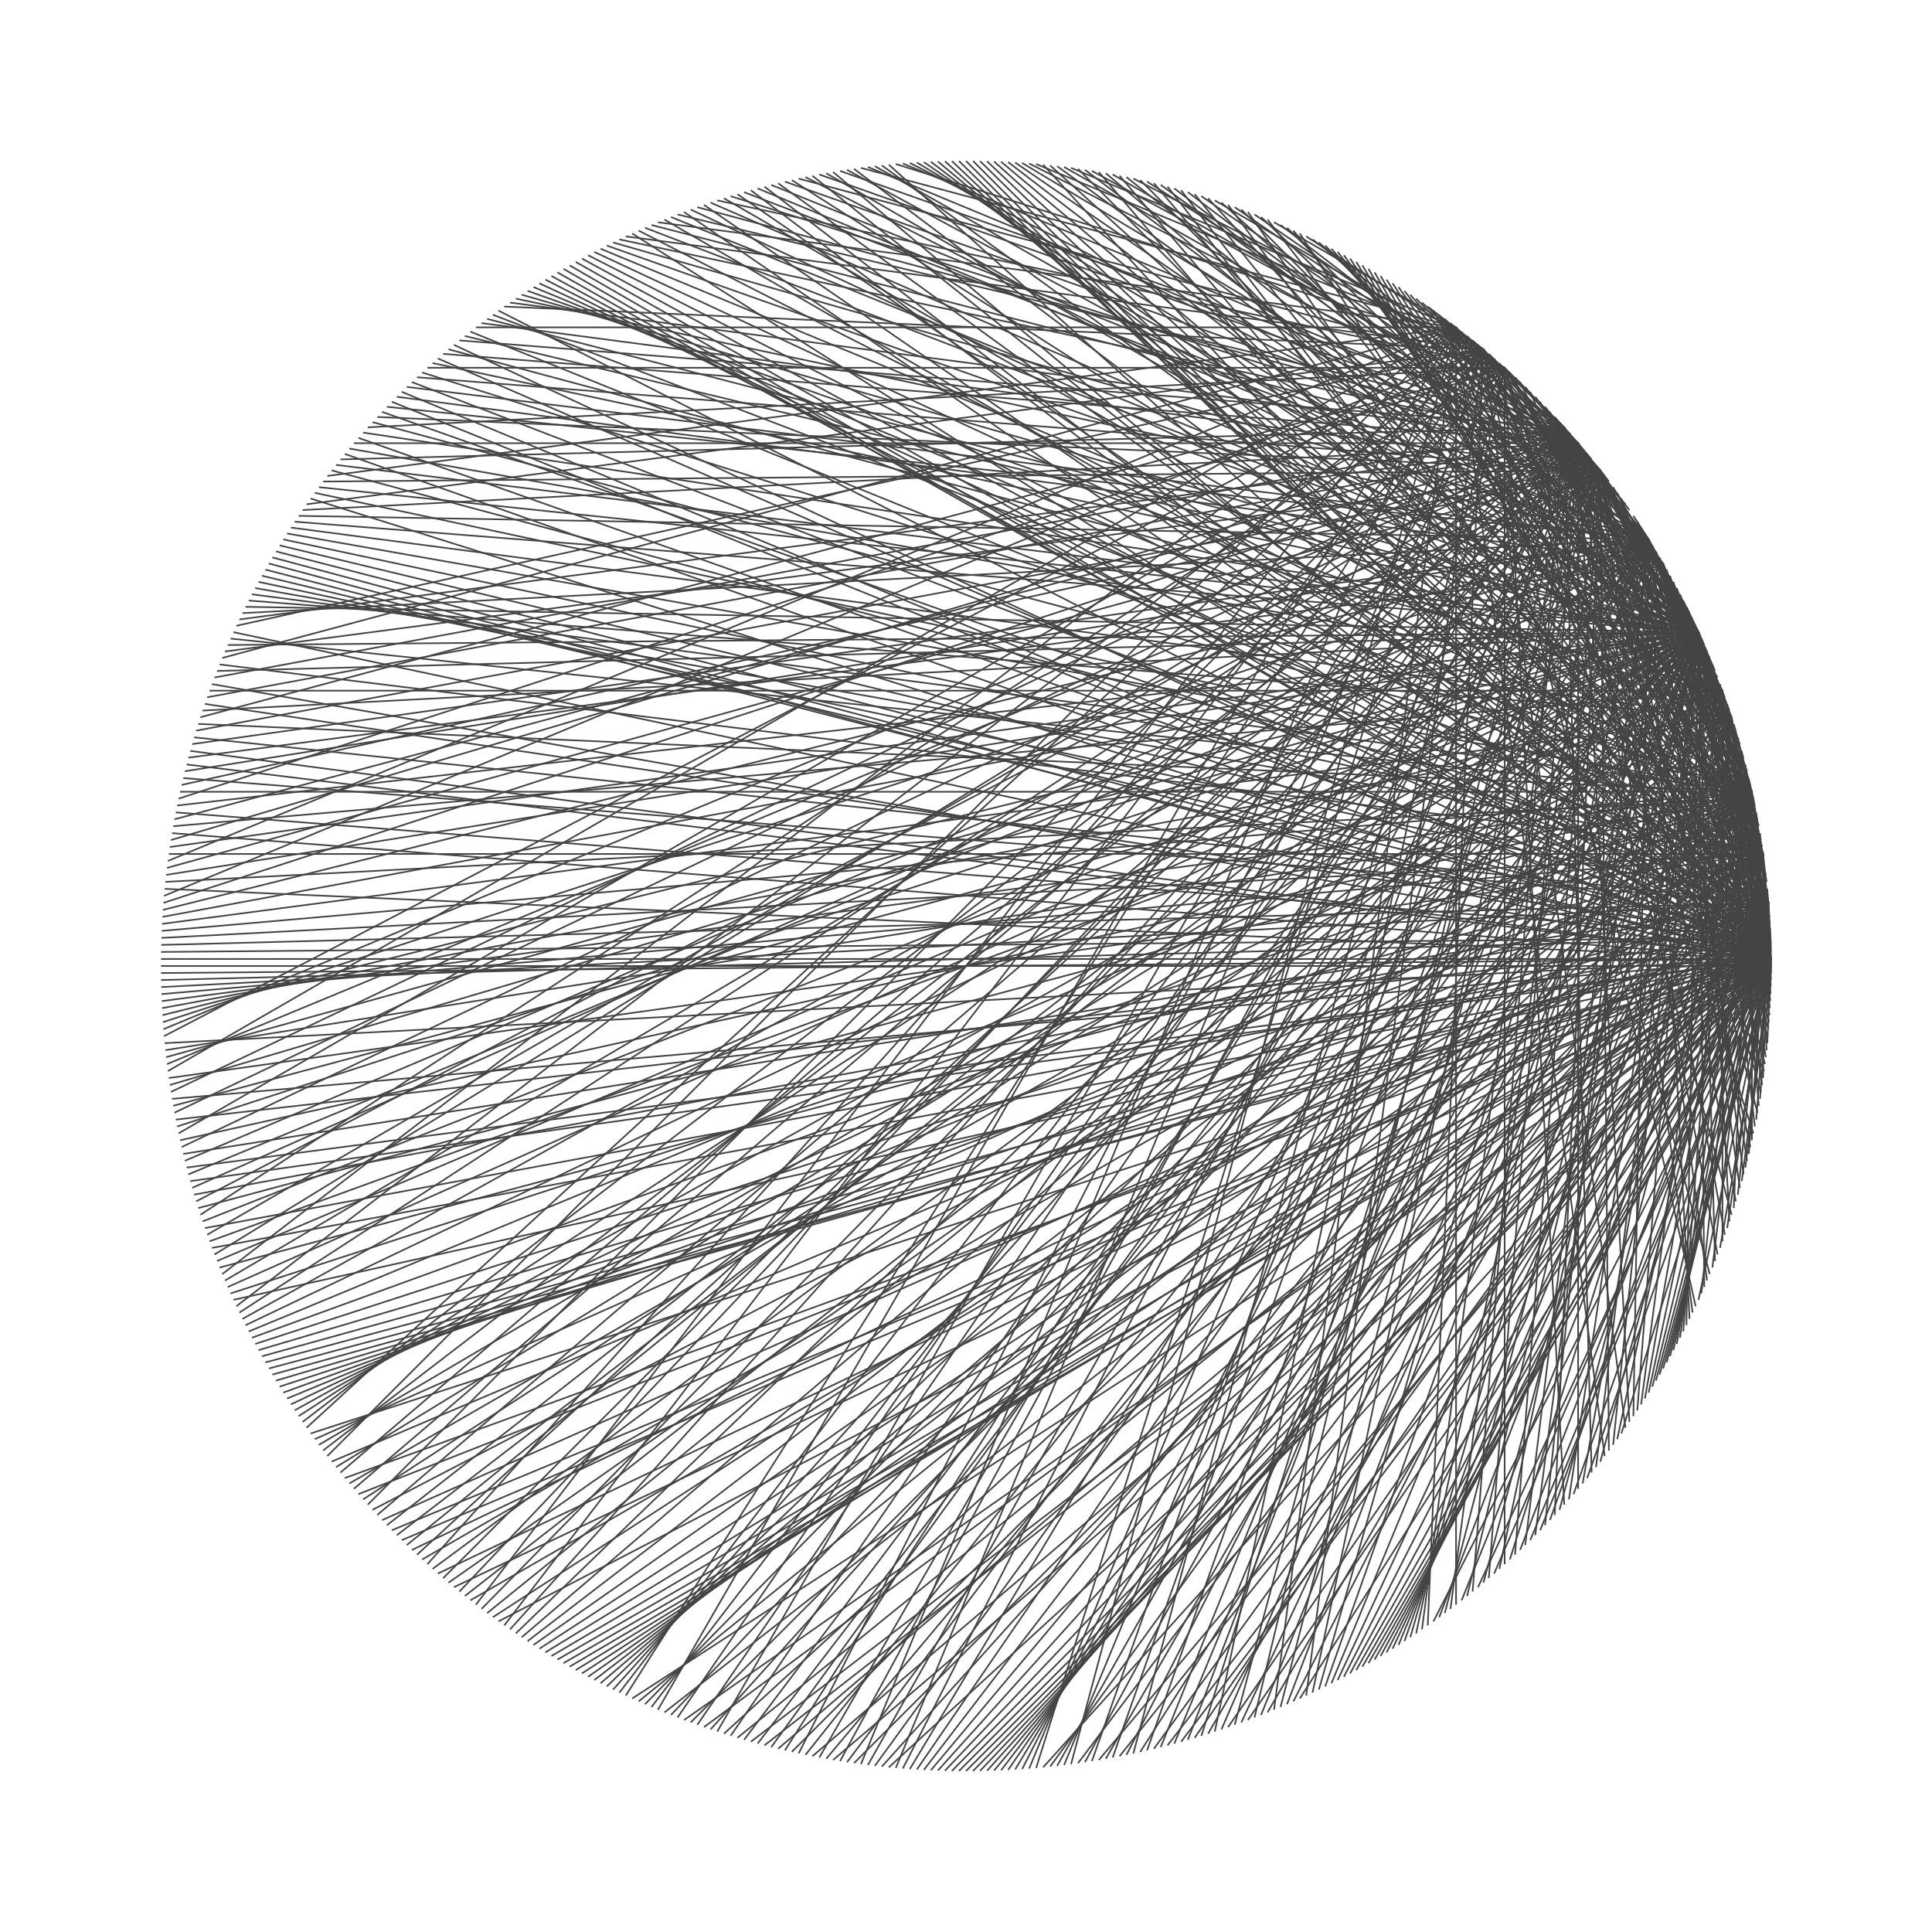 <?xml version='1.0' standalone='no'?>
<svg version='1.1' viewBox='-300 -300 600 600' width='600' height='600'  xmlns='http://www.w3.org/2000/svg'>
<rect x="-300" y="-300" width="600" height="600" fill="#808080" stroke="none"/>
<rect x='-300' y='-300' width='100%' height='100%' fill='white' /><g transform='scale(1, -1)'>
  <line x1='250' y1='0' x2='250' y2='0' stroke='#44444480' stroke-width='0.5'/>
  <line x1='249.99' y1='2.182' x2='249.99' y2='2.182' stroke='#44444480' stroke-width='0.5'/>
  <line x1='249.962' y1='4.363' x2='249.848' y2='8.725' stroke='#44444480' stroke-width='0.5'/>
  <line x1='249.914' y1='6.544' x2='249.229' y2='19.615' stroke='#44444480' stroke-width='0.5'/>
  <line x1='249.848' y1='8.725' x2='247.567' y2='34.793' stroke='#44444480' stroke-width='0.5'/>
  <line x1='249.762' y1='10.905' x2='244.074' y2='54.11' stroke='#44444480' stroke-width='0.5'/>
  <line x1='249.657' y1='13.084' x2='237.764' y2='77.254' stroke='#44444480' stroke-width='0.5'/>
  <line x1='249.534' y1='15.262' x2='227.49' y2='103.673' stroke='#44444480' stroke-width='0.5'/>
  <line x1='249.391' y1='17.439' x2='212.012' y2='132.48' stroke='#44444480' stroke-width='0.5'/>
  <line x1='249.229' y1='19.615' x2='190.101' y2='162.362' stroke='#44444480' stroke-width='0.5'/>
  <line x1='249.049' y1='21.789' x2='160.697' y2='191.511' stroke='#44444480' stroke-width='0.5'/>
  <line x1='248.849' y1='23.961' x2='249.99' y2='2.182' stroke='#44444480' stroke-width='0.5'/>
  <line x1='248.63' y1='26.132' x2='244.537' y2='51.978' stroke='#44444480' stroke-width='0.5'/>
  <line x1='248.393' y1='28.301' x2='227.49' y2='103.673' stroke='#44444480' stroke-width='0.5'/>
  <line x1='248.137' y1='30.467' x2='197.003' y2='153.915' stroke='#44444480' stroke-width='0.5'/>
  <line x1='247.861' y1='32.632' x2='152.19' y2='198.338' stroke='#44444480' stroke-width='0.5'/>
  <line x1='247.567' y1='34.793' x2='247.567' y2='34.793' stroke='#44444480' stroke-width='0.5'/>
  <line x1='247.254' y1='36.952' x2='227.49' y2='103.673' stroke='#44444480' stroke-width='0.5'/>
  <line x1='246.922' y1='39.109' x2='185.786' y2='167.283' stroke='#44444480' stroke-width='0.5'/>
  <line x1='246.571' y1='41.262' x2='249.99' y2='2.182' stroke='#44444480' stroke-width='0.5'/>
  <line x1='246.202' y1='43.412' x2='234.923' y2='85.505' stroke='#44444480' stroke-width='0.5'/>
  <line x1='245.814' y1='45.559' x2='190.101' y2='162.362' stroke='#44444480' stroke-width='0.5'/>
  <line x1='245.407' y1='47.702' x2='249.848' y2='8.725' stroke='#44444480' stroke-width='0.5'/>
  <line x1='244.981' y1='49.842' x2='227.49' y2='103.673' stroke='#44444480' stroke-width='0.5'/>
  <line x1='244.537' y1='51.978' x2='167.283' y2='185.786' stroke='#44444480' stroke-width='0.5'/>
  <line x1='244.074' y1='54.11' x2='244.074' y2='54.11' stroke='#44444480' stroke-width='0.5'/>
  <line x1='243.593' y1='56.238' x2='197.003' y2='153.915' stroke='#44444480' stroke-width='0.5'/>
  <line x1='243.092' y1='58.361' x2='249.229' y2='19.615' stroke='#44444480' stroke-width='0.5'/>
  <line x1='242.574' y1='60.48' x2='212.012' y2='132.48' stroke='#44444480' stroke-width='0.5'/>
  <line x1='242.037' y1='62.595' x2='249.99' y2='2.182' stroke='#44444480' stroke-width='0.5'/>
  <line x1='241.481' y1='64.705' x2='216.506' y2='125' stroke='#44444480' stroke-width='0.5'/>
  <line x1='240.908' y1='66.81' x2='249.99' y2='2.182' stroke='#44444480' stroke-width='0.5'/>
  <line x1='240.315' y1='68.909' x2='212.012' y2='132.48' stroke='#44444480' stroke-width='0.5'/>
  <line x1='239.705' y1='71.004' x2='249.229' y2='19.615' stroke='#44444480' stroke-width='0.5'/>
  <line x1='239.076' y1='73.093' x2='197.003' y2='153.915' stroke='#44444480' stroke-width='0.5'/>
  <line x1='238.429' y1='75.176' x2='244.074' y2='54.11' stroke='#44444480' stroke-width='0.5'/>
  <line x1='237.764' y1='77.254' x2='167.283' y2='185.786' stroke='#44444480' stroke-width='0.5'/>
  <line x1='237.081' y1='79.326' x2='227.49' y2='103.673' stroke='#44444480' stroke-width='0.5'/>
  <line x1='236.38' y1='81.392' x2='249.848' y2='8.725' stroke='#44444480' stroke-width='0.5'/>
  <line x1='235.66' y1='83.452' x2='190.101' y2='162.362' stroke='#44444480' stroke-width='0.5'/>
  <line x1='234.923' y1='85.505' x2='234.923' y2='85.505' stroke='#44444480' stroke-width='0.5'/>
  <line x1='234.168' y1='87.552' x2='249.99' y2='2.182' stroke='#44444480' stroke-width='0.5'/>
  <line x1='233.395' y1='89.592' x2='185.786' y2='167.283' stroke='#44444480' stroke-width='0.5'/>
  <line x1='232.604' y1='91.625' x2='227.49' y2='103.673' stroke='#44444480' stroke-width='0.5'/>
  <line x1='231.796' y1='93.652' x2='247.567' y2='34.793' stroke='#44444480' stroke-width='0.5'/>
  <line x1='230.97' y1='95.671' x2='152.19' y2='198.338' stroke='#44444480' stroke-width='0.5'/>
  <line x1='230.126' y1='97.683' x2='197.003' y2='153.915' stroke='#44444480' stroke-width='0.5'/>
  <line x1='229.265' y1='99.687' x2='227.49' y2='103.673' stroke='#44444480' stroke-width='0.5'/>
  <line x1='228.386' y1='101.684' x2='244.537' y2='51.978' stroke='#44444480' stroke-width='0.5'/>
  <line x1='227.49' y1='103.673' x2='249.99' y2='2.182' stroke='#44444480' stroke-width='0.5'/>
  <line x1='226.577' y1='105.655' x2='160.697' y2='191.511' stroke='#44444480' stroke-width='0.5'/>
  <line x1='225.646' y1='107.628' x2='190.101' y2='162.362' stroke='#44444480' stroke-width='0.5'/>
  <line x1='224.699' y1='109.593' x2='212.012' y2='132.48' stroke='#44444480' stroke-width='0.5'/>
  <line x1='223.734' y1='111.549' x2='227.49' y2='103.673' stroke='#44444480' stroke-width='0.5'/>
  <line x1='222.752' y1='113.498' x2='237.764' y2='77.254' stroke='#44444480' stroke-width='0.5'/>
  <line x1='221.753' y1='115.437' x2='244.074' y2='54.11' stroke='#44444480' stroke-width='0.5'/>
  <line x1='220.737' y1='117.368' x2='247.567' y2='34.793' stroke='#44444480' stroke-width='0.5'/>
  <line x1='219.704' y1='119.29' x2='249.229' y2='19.615' stroke='#44444480' stroke-width='0.5'/>
  <line x1='218.655' y1='121.202' x2='249.848' y2='8.725' stroke='#44444480' stroke-width='0.5'/>
  <line x1='217.589' y1='123.106' x2='249.99' y2='2.182' stroke='#44444480' stroke-width='0.5'/>
  <line x1='216.506' y1='125' x2='250' y2='0' stroke='#44444480' stroke-width='0.5'/>
  <line x1='215.407' y1='126.885' x2='249.99' y2='2.182' stroke='#44444480' stroke-width='0.5'/>
  <line x1='214.292' y1='128.76' x2='249.848' y2='8.725' stroke='#44444480' stroke-width='0.5'/>
  <line x1='213.16' y1='130.625' x2='249.229' y2='19.615' stroke='#44444480' stroke-width='0.5'/>
  <line x1='212.012' y1='132.48' x2='247.567' y2='34.793' stroke='#44444480' stroke-width='0.5'/>
  <line x1='210.848' y1='134.325' x2='244.074' y2='54.11' stroke='#44444480' stroke-width='0.5'/>
  <line x1='209.668' y1='136.16' x2='237.764' y2='77.254' stroke='#44444480' stroke-width='0.5'/>
  <line x1='208.471' y1='137.984' x2='227.49' y2='103.673' stroke='#44444480' stroke-width='0.5'/>
  <line x1='207.259' y1='139.798' x2='212.012' y2='132.48' stroke='#44444480' stroke-width='0.5'/>
  <line x1='206.032' y1='141.602' x2='190.101' y2='162.362' stroke='#44444480' stroke-width='0.5'/>
  <line x1='204.788' y1='143.394' x2='160.697' y2='191.511' stroke='#44444480' stroke-width='0.5'/>
  <line x1='203.529' y1='145.176' x2='249.99' y2='2.182' stroke='#44444480' stroke-width='0.5'/>
  <line x1='202.254' y1='146.946' x2='244.537' y2='51.978' stroke='#44444480' stroke-width='0.5'/>
  <line x1='200.964' y1='148.706' x2='227.49' y2='103.673' stroke='#44444480' stroke-width='0.5'/>
  <line x1='199.659' y1='150.454' x2='197.003' y2='153.915' stroke='#44444480' stroke-width='0.5'/>
  <line x1='198.338' y1='152.19' x2='152.19' y2='198.338' stroke='#44444480' stroke-width='0.5'/>
  <line x1='197.003' y1='153.915' x2='247.567' y2='34.793' stroke='#44444480' stroke-width='0.5'/>
  <line x1='195.652' y1='155.629' x2='227.49' y2='103.673' stroke='#44444480' stroke-width='0.5'/>
  <line x1='194.286' y1='157.33' x2='185.786' y2='167.283' stroke='#44444480' stroke-width='0.5'/>
  <line x1='192.906' y1='159.02' x2='249.99' y2='2.182' stroke='#44444480' stroke-width='0.5'/>
  <line x1='191.511' y1='160.697' x2='234.923' y2='85.505' stroke='#44444480' stroke-width='0.5'/>
  <line x1='190.101' y1='162.362' x2='190.101' y2='162.362' stroke='#44444480' stroke-width='0.5'/>
  <line x1='188.677' y1='164.015' x2='249.848' y2='8.725' stroke='#44444480' stroke-width='0.5'/>
  <line x1='187.239' y1='165.655' x2='227.49' y2='103.673' stroke='#44444480' stroke-width='0.5'/>
  <line x1='185.786' y1='167.283' x2='167.283' y2='185.786' stroke='#44444480' stroke-width='0.5'/>
  <line x1='184.319' y1='168.898' x2='244.074' y2='54.11' stroke='#44444480' stroke-width='0.5'/>
  <line x1='182.838' y1='170.5' x2='197.003' y2='153.915' stroke='#44444480' stroke-width='0.5'/>
  <line x1='181.344' y1='172.089' x2='249.229' y2='19.615' stroke='#44444480' stroke-width='0.5'/>
  <line x1='179.835' y1='173.665' x2='212.012' y2='132.48' stroke='#44444480' stroke-width='0.5'/>
  <line x1='178.313' y1='175.227' x2='249.99' y2='2.182' stroke='#44444480' stroke-width='0.5'/>
  <line x1='176.777' y1='176.777' x2='216.506' y2='125' stroke='#44444480' stroke-width='0.5'/>
  <line x1='175.227' y1='178.313' x2='249.99' y2='2.182' stroke='#44444480' stroke-width='0.5'/>
  <line x1='173.665' y1='179.835' x2='212.012' y2='132.48' stroke='#44444480' stroke-width='0.5'/>
  <line x1='172.089' y1='181.344' x2='249.229' y2='19.615' stroke='#44444480' stroke-width='0.5'/>
  <line x1='170.5' y1='182.838' x2='197.003' y2='153.915' stroke='#44444480' stroke-width='0.5'/>
  <line x1='168.898' y1='184.319' x2='244.074' y2='54.11' stroke='#44444480' stroke-width='0.5'/>
  <line x1='167.283' y1='185.786' x2='167.283' y2='185.786' stroke='#44444480' stroke-width='0.5'/>
  <line x1='165.655' y1='187.239' x2='227.49' y2='103.673' stroke='#44444480' stroke-width='0.5'/>
  <line x1='164.015' y1='188.677' x2='249.848' y2='8.725' stroke='#44444480' stroke-width='0.5'/>
  <line x1='162.362' y1='190.101' x2='190.101' y2='162.362' stroke='#44444480' stroke-width='0.5'/>
  <line x1='160.697' y1='191.511' x2='234.923' y2='85.505' stroke='#44444480' stroke-width='0.5'/>
  <line x1='159.02' y1='192.906' x2='249.99' y2='2.182' stroke='#44444480' stroke-width='0.5'/>
  <line x1='157.33' y1='194.286' x2='185.786' y2='167.283' stroke='#44444480' stroke-width='0.5'/>
  <line x1='155.629' y1='195.652' x2='227.49' y2='103.673' stroke='#44444480' stroke-width='0.5'/>
  <line x1='153.915' y1='197.003' x2='247.567' y2='34.793' stroke='#44444480' stroke-width='0.5'/>
  <line x1='152.19' y1='198.338' x2='152.19' y2='198.338' stroke='#44444480' stroke-width='0.5'/>
  <line x1='150.454' y1='199.659' x2='197.003' y2='153.915' stroke='#44444480' stroke-width='0.5'/>
  <line x1='148.706' y1='200.964' x2='227.49' y2='103.673' stroke='#44444480' stroke-width='0.5'/>
  <line x1='146.946' y1='202.254' x2='244.537' y2='51.978' stroke='#44444480' stroke-width='0.5'/>
  <line x1='145.176' y1='203.529' x2='249.99' y2='2.182' stroke='#44444480' stroke-width='0.5'/>
  <line x1='143.394' y1='204.788' x2='160.697' y2='191.511' stroke='#44444480' stroke-width='0.5'/>
  <line x1='141.602' y1='206.032' x2='190.101' y2='162.362' stroke='#44444480' stroke-width='0.5'/>
  <line x1='139.798' y1='207.259' x2='212.012' y2='132.48' stroke='#44444480' stroke-width='0.5'/>
  <line x1='137.984' y1='208.471' x2='227.49' y2='103.673' stroke='#44444480' stroke-width='0.5'/>
  <line x1='136.16' y1='209.668' x2='237.764' y2='77.254' stroke='#44444480' stroke-width='0.5'/>
  <line x1='134.325' y1='210.848' x2='244.074' y2='54.11' stroke='#44444480' stroke-width='0.5'/>
  <line x1='132.48' y1='212.012' x2='247.567' y2='34.793' stroke='#44444480' stroke-width='0.5'/>
  <line x1='130.625' y1='213.16' x2='249.229' y2='19.615' stroke='#44444480' stroke-width='0.5'/>
  <line x1='128.76' y1='214.292' x2='249.848' y2='8.725' stroke='#44444480' stroke-width='0.5'/>
  <line x1='126.885' y1='215.407' x2='249.99' y2='2.182' stroke='#44444480' stroke-width='0.5'/>
  <line x1='125' y1='216.506' x2='250' y2='0' stroke='#44444480' stroke-width='0.5'/>
  <line x1='123.106' y1='217.589' x2='249.99' y2='2.182' stroke='#44444480' stroke-width='0.5'/>
  <line x1='121.202' y1='218.655' x2='249.848' y2='8.725' stroke='#44444480' stroke-width='0.5'/>
  <line x1='119.29' y1='219.704' x2='249.229' y2='19.615' stroke='#44444480' stroke-width='0.5'/>
  <line x1='117.368' y1='220.737' x2='247.567' y2='34.793' stroke='#44444480' stroke-width='0.5'/>
  <line x1='115.437' y1='221.753' x2='244.074' y2='54.11' stroke='#44444480' stroke-width='0.5'/>
  <line x1='113.498' y1='222.752' x2='237.764' y2='77.254' stroke='#44444480' stroke-width='0.5'/>
  <line x1='111.549' y1='223.734' x2='227.49' y2='103.673' stroke='#44444480' stroke-width='0.5'/>
  <line x1='109.593' y1='224.699' x2='212.012' y2='132.48' stroke='#44444480' stroke-width='0.5'/>
  <line x1='107.628' y1='225.646' x2='190.101' y2='162.362' stroke='#44444480' stroke-width='0.5'/>
  <line x1='105.655' y1='226.577' x2='160.697' y2='191.511' stroke='#44444480' stroke-width='0.5'/>
  <line x1='103.673' y1='227.49' x2='249.99' y2='2.182' stroke='#44444480' stroke-width='0.5'/>
  <line x1='101.684' y1='228.386' x2='244.537' y2='51.978' stroke='#44444480' stroke-width='0.5'/>
  <line x1='99.687' y1='229.265' x2='227.49' y2='103.673' stroke='#44444480' stroke-width='0.5'/>
  <line x1='97.683' y1='230.126' x2='197.003' y2='153.915' stroke='#44444480' stroke-width='0.5'/>
  <line x1='95.671' y1='230.97' x2='152.19' y2='198.338' stroke='#44444480' stroke-width='0.5'/>
  <line x1='93.652' y1='231.796' x2='247.567' y2='34.793' stroke='#44444480' stroke-width='0.5'/>
  <line x1='91.625' y1='232.604' x2='227.49' y2='103.673' stroke='#44444480' stroke-width='0.5'/>
  <line x1='89.592' y1='233.395' x2='185.786' y2='167.283' stroke='#44444480' stroke-width='0.5'/>
  <line x1='87.552' y1='234.168' x2='249.99' y2='2.182' stroke='#44444480' stroke-width='0.5'/>
  <line x1='85.505' y1='234.923' x2='234.923' y2='85.505' stroke='#44444480' stroke-width='0.5'/>
  <line x1='83.452' y1='235.66' x2='190.101' y2='162.362' stroke='#44444480' stroke-width='0.5'/>
  <line x1='81.392' y1='236.38' x2='249.848' y2='8.725' stroke='#44444480' stroke-width='0.5'/>
  <line x1='79.326' y1='237.081' x2='227.49' y2='103.673' stroke='#44444480' stroke-width='0.5'/>
  <line x1='77.254' y1='237.764' x2='167.283' y2='185.786' stroke='#44444480' stroke-width='0.5'/>
  <line x1='75.176' y1='238.429' x2='244.074' y2='54.11' stroke='#44444480' stroke-width='0.5'/>
  <line x1='73.093' y1='239.076' x2='197.003' y2='153.915' stroke='#44444480' stroke-width='0.5'/>
  <line x1='71.004' y1='239.705' x2='249.229' y2='19.615' stroke='#44444480' stroke-width='0.5'/>
  <line x1='68.909' y1='240.315' x2='212.012' y2='132.48' stroke='#44444480' stroke-width='0.5'/>
  <line x1='66.81' y1='240.908' x2='249.99' y2='2.182' stroke='#44444480' stroke-width='0.5'/>
  <line x1='64.705' y1='241.481' x2='216.506' y2='125' stroke='#44444480' stroke-width='0.5'/>
  <line x1='62.595' y1='242.037' x2='249.99' y2='2.182' stroke='#44444480' stroke-width='0.5'/>
  <line x1='60.48' y1='242.574' x2='212.012' y2='132.48' stroke='#44444480' stroke-width='0.5'/>
  <line x1='58.361' y1='243.092' x2='249.229' y2='19.615' stroke='#44444480' stroke-width='0.5'/>
  <line x1='56.238' y1='243.593' x2='197.003' y2='153.915' stroke='#44444480' stroke-width='0.5'/>
  <line x1='54.11' y1='244.074' x2='244.074' y2='54.11' stroke='#44444480' stroke-width='0.5'/>
  <line x1='51.978' y1='244.537' x2='167.283' y2='185.786' stroke='#44444480' stroke-width='0.5'/>
  <line x1='49.842' y1='244.981' x2='227.49' y2='103.673' stroke='#44444480' stroke-width='0.5'/>
  <line x1='47.702' y1='245.407' x2='249.848' y2='8.725' stroke='#44444480' stroke-width='0.5'/>
  <line x1='45.559' y1='245.814' x2='190.101' y2='162.362' stroke='#44444480' stroke-width='0.5'/>
  <line x1='43.412' y1='246.202' x2='234.923' y2='85.505' stroke='#44444480' stroke-width='0.5'/>
  <line x1='41.262' y1='246.571' x2='249.99' y2='2.182' stroke='#44444480' stroke-width='0.5'/>
  <line x1='39.109' y1='246.922' x2='185.786' y2='167.283' stroke='#44444480' stroke-width='0.5'/>
  <line x1='36.952' y1='247.254' x2='227.49' y2='103.673' stroke='#44444480' stroke-width='0.5'/>
  <line x1='34.793' y1='247.567' x2='247.567' y2='34.793' stroke='#44444480' stroke-width='0.5'/>
  <line x1='32.632' y1='247.861' x2='152.19' y2='198.338' stroke='#44444480' stroke-width='0.5'/>
  <line x1='30.467' y1='248.137' x2='197.003' y2='153.915' stroke='#44444480' stroke-width='0.5'/>
  <line x1='28.301' y1='248.393' x2='227.49' y2='103.673' stroke='#44444480' stroke-width='0.5'/>
  <line x1='26.132' y1='248.63' x2='244.537' y2='51.978' stroke='#44444480' stroke-width='0.5'/>
  <line x1='23.961' y1='248.849' x2='249.99' y2='2.182' stroke='#44444480' stroke-width='0.5'/>
  <line x1='21.789' y1='249.049' x2='160.697' y2='191.511' stroke='#44444480' stroke-width='0.5'/>
  <line x1='19.615' y1='249.229' x2='190.101' y2='162.362' stroke='#44444480' stroke-width='0.5'/>
  <line x1='17.439' y1='249.391' x2='212.012' y2='132.48' stroke='#44444480' stroke-width='0.5'/>
  <line x1='15.262' y1='249.534' x2='227.49' y2='103.673' stroke='#44444480' stroke-width='0.5'/>
  <line x1='13.084' y1='249.657' x2='237.764' y2='77.254' stroke='#44444480' stroke-width='0.5'/>
  <line x1='10.905' y1='249.762' x2='244.074' y2='54.11' stroke='#44444480' stroke-width='0.5'/>
  <line x1='8.725' y1='249.848' x2='247.567' y2='34.793' stroke='#44444480' stroke-width='0.5'/>
  <line x1='6.544' y1='249.914' x2='249.229' y2='19.615' stroke='#44444480' stroke-width='0.5'/>
  <line x1='4.363' y1='249.962' x2='249.848' y2='8.725' stroke='#44444480' stroke-width='0.5'/>
  <line x1='2.182' y1='249.99' x2='249.99' y2='2.182' stroke='#44444480' stroke-width='0.5'/>
  <line x1='-0' y1='250' x2='250' y2='0' stroke='#44444480' stroke-width='0.5'/>
  <line x1='-2.182' y1='249.99' x2='249.99' y2='2.182' stroke='#44444480' stroke-width='0.5'/>
  <line x1='-4.363' y1='249.962' x2='249.848' y2='8.725' stroke='#44444480' stroke-width='0.5'/>
  <line x1='-6.544' y1='249.914' x2='249.229' y2='19.615' stroke='#44444480' stroke-width='0.5'/>
  <line x1='-8.725' y1='249.848' x2='247.567' y2='34.793' stroke='#44444480' stroke-width='0.5'/>
  <line x1='-10.905' y1='249.762' x2='244.074' y2='54.11' stroke='#44444480' stroke-width='0.5'/>
  <line x1='-13.084' y1='249.657' x2='237.764' y2='77.254' stroke='#44444480' stroke-width='0.5'/>
  <line x1='-15.262' y1='249.534' x2='227.49' y2='103.673' stroke='#44444480' stroke-width='0.5'/>
  <line x1='-17.439' y1='249.391' x2='212.012' y2='132.48' stroke='#44444480' stroke-width='0.5'/>
  <line x1='-19.615' y1='249.229' x2='190.101' y2='162.362' stroke='#44444480' stroke-width='0.5'/>
  <line x1='-21.789' y1='249.049' x2='160.697' y2='191.511' stroke='#44444480' stroke-width='0.5'/>
  <line x1='-23.961' y1='248.849' x2='249.99' y2='2.182' stroke='#44444480' stroke-width='0.5'/>
  <line x1='-26.132' y1='248.63' x2='244.537' y2='51.978' stroke='#44444480' stroke-width='0.5'/>
  <line x1='-28.301' y1='248.393' x2='227.49' y2='103.673' stroke='#44444480' stroke-width='0.5'/>
  <line x1='-30.467' y1='248.137' x2='197.003' y2='153.915' stroke='#44444480' stroke-width='0.5'/>
  <line x1='-32.632' y1='247.861' x2='152.19' y2='198.338' stroke='#44444480' stroke-width='0.5'/>
  <line x1='-34.793' y1='247.567' x2='247.567' y2='34.793' stroke='#44444480' stroke-width='0.5'/>
  <line x1='-36.952' y1='247.254' x2='227.49' y2='103.673' stroke='#44444480' stroke-width='0.5'/>
  <line x1='-39.109' y1='246.922' x2='185.786' y2='167.283' stroke='#44444480' stroke-width='0.5'/>
  <line x1='-41.262' y1='246.571' x2='249.99' y2='2.182' stroke='#44444480' stroke-width='0.5'/>
  <line x1='-43.412' y1='246.202' x2='234.923' y2='85.505' stroke='#44444480' stroke-width='0.5'/>
  <line x1='-45.559' y1='245.814' x2='190.101' y2='162.362' stroke='#44444480' stroke-width='0.5'/>
  <line x1='-47.702' y1='245.407' x2='249.848' y2='8.725' stroke='#44444480' stroke-width='0.5'/>
  <line x1='-49.842' y1='244.981' x2='227.49' y2='103.673' stroke='#44444480' stroke-width='0.5'/>
  <line x1='-51.978' y1='244.537' x2='167.283' y2='185.786' stroke='#44444480' stroke-width='0.5'/>
  <line x1='-54.11' y1='244.074' x2='244.074' y2='54.11' stroke='#44444480' stroke-width='0.5'/>
  <line x1='-56.238' y1='243.593' x2='197.003' y2='153.915' stroke='#44444480' stroke-width='0.5'/>
  <line x1='-58.361' y1='243.092' x2='249.229' y2='19.615' stroke='#44444480' stroke-width='0.5'/>
  <line x1='-60.48' y1='242.574' x2='212.012' y2='132.48' stroke='#44444480' stroke-width='0.5'/>
  <line x1='-62.595' y1='242.037' x2='249.99' y2='2.182' stroke='#44444480' stroke-width='0.5'/>
  <line x1='-64.705' y1='241.481' x2='216.506' y2='125' stroke='#44444480' stroke-width='0.5'/>
  <line x1='-66.81' y1='240.908' x2='249.99' y2='2.182' stroke='#44444480' stroke-width='0.5'/>
  <line x1='-68.909' y1='240.315' x2='212.012' y2='132.48' stroke='#44444480' stroke-width='0.5'/>
  <line x1='-71.004' y1='239.705' x2='249.229' y2='19.615' stroke='#44444480' stroke-width='0.5'/>
  <line x1='-73.093' y1='239.076' x2='197.003' y2='153.915' stroke='#44444480' stroke-width='0.5'/>
  <line x1='-75.176' y1='238.429' x2='244.074' y2='54.11' stroke='#44444480' stroke-width='0.5'/>
  <line x1='-77.254' y1='237.764' x2='167.283' y2='185.786' stroke='#44444480' stroke-width='0.5'/>
  <line x1='-79.326' y1='237.081' x2='227.49' y2='103.673' stroke='#44444480' stroke-width='0.5'/>
  <line x1='-81.392' y1='236.38' x2='249.848' y2='8.725' stroke='#44444480' stroke-width='0.5'/>
  <line x1='-83.452' y1='235.66' x2='190.101' y2='162.362' stroke='#44444480' stroke-width='0.5'/>
  <line x1='-85.505' y1='234.923' x2='234.923' y2='85.505' stroke='#44444480' stroke-width='0.5'/>
  <line x1='-87.552' y1='234.168' x2='249.99' y2='2.182' stroke='#44444480' stroke-width='0.5'/>
  <line x1='-89.592' y1='233.395' x2='185.786' y2='167.283' stroke='#44444480' stroke-width='0.5'/>
  <line x1='-91.625' y1='232.604' x2='227.49' y2='103.673' stroke='#44444480' stroke-width='0.5'/>
  <line x1='-93.652' y1='231.796' x2='247.567' y2='34.793' stroke='#44444480' stroke-width='0.5'/>
  <line x1='-95.671' y1='230.97' x2='152.19' y2='198.338' stroke='#44444480' stroke-width='0.5'/>
  <line x1='-97.683' y1='230.126' x2='197.003' y2='153.915' stroke='#44444480' stroke-width='0.5'/>
  <line x1='-99.687' y1='229.265' x2='227.49' y2='103.673' stroke='#44444480' stroke-width='0.5'/>
  <line x1='-101.684' y1='228.386' x2='244.537' y2='51.978' stroke='#44444480' stroke-width='0.5'/>
  <line x1='-103.673' y1='227.49' x2='249.99' y2='2.182' stroke='#44444480' stroke-width='0.5'/>
  <line x1='-105.655' y1='226.577' x2='160.697' y2='191.511' stroke='#44444480' stroke-width='0.5'/>
  <line x1='-107.628' y1='225.646' x2='190.101' y2='162.362' stroke='#44444480' stroke-width='0.5'/>
  <line x1='-109.593' y1='224.699' x2='212.012' y2='132.48' stroke='#44444480' stroke-width='0.5'/>
  <line x1='-111.549' y1='223.734' x2='227.49' y2='103.673' stroke='#44444480' stroke-width='0.5'/>
  <line x1='-113.498' y1='222.752' x2='237.764' y2='77.254' stroke='#44444480' stroke-width='0.5'/>
  <line x1='-115.437' y1='221.753' x2='244.074' y2='54.11' stroke='#44444480' stroke-width='0.5'/>
  <line x1='-117.368' y1='220.737' x2='247.567' y2='34.793' stroke='#44444480' stroke-width='0.5'/>
  <line x1='-119.29' y1='219.704' x2='249.229' y2='19.615' stroke='#44444480' stroke-width='0.5'/>
  <line x1='-121.202' y1='218.655' x2='249.848' y2='8.725' stroke='#44444480' stroke-width='0.5'/>
  <line x1='-123.106' y1='217.589' x2='249.99' y2='2.182' stroke='#44444480' stroke-width='0.5'/>
  <line x1='-125' y1='216.506' x2='250' y2='0' stroke='#44444480' stroke-width='0.5'/>
  <line x1='-126.885' y1='215.407' x2='249.99' y2='2.182' stroke='#44444480' stroke-width='0.5'/>
  <line x1='-128.76' y1='214.292' x2='249.848' y2='8.725' stroke='#44444480' stroke-width='0.5'/>
  <line x1='-130.625' y1='213.16' x2='249.229' y2='19.615' stroke='#44444480' stroke-width='0.5'/>
  <line x1='-132.48' y1='212.012' x2='247.567' y2='34.793' stroke='#44444480' stroke-width='0.5'/>
  <line x1='-134.325' y1='210.848' x2='244.074' y2='54.11' stroke='#44444480' stroke-width='0.5'/>
  <line x1='-136.16' y1='209.668' x2='237.764' y2='77.254' stroke='#44444480' stroke-width='0.5'/>
  <line x1='-137.984' y1='208.471' x2='227.49' y2='103.673' stroke='#44444480' stroke-width='0.5'/>
  <line x1='-139.798' y1='207.259' x2='212.012' y2='132.48' stroke='#44444480' stroke-width='0.5'/>
  <line x1='-141.602' y1='206.032' x2='190.101' y2='162.362' stroke='#44444480' stroke-width='0.5'/>
  <line x1='-143.394' y1='204.788' x2='160.697' y2='191.511' stroke='#44444480' stroke-width='0.5'/>
  <line x1='-145.176' y1='203.529' x2='249.99' y2='2.182' stroke='#44444480' stroke-width='0.5'/>
  <line x1='-146.946' y1='202.254' x2='244.537' y2='51.978' stroke='#44444480' stroke-width='0.5'/>
  <line x1='-148.706' y1='200.964' x2='227.49' y2='103.673' stroke='#44444480' stroke-width='0.5'/>
  <line x1='-150.454' y1='199.659' x2='197.003' y2='153.915' stroke='#44444480' stroke-width='0.5'/>
  <line x1='-152.19' y1='198.338' x2='152.19' y2='198.338' stroke='#44444480' stroke-width='0.5'/>
  <line x1='-153.915' y1='197.003' x2='247.567' y2='34.793' stroke='#44444480' stroke-width='0.5'/>
  <line x1='-155.629' y1='195.652' x2='227.49' y2='103.673' stroke='#44444480' stroke-width='0.5'/>
  <line x1='-157.33' y1='194.287' x2='185.786' y2='167.283' stroke='#44444480' stroke-width='0.5'/>
  <line x1='-159.02' y1='192.906' x2='249.99' y2='2.182' stroke='#44444480' stroke-width='0.5'/>
  <line x1='-160.697' y1='191.511' x2='234.923' y2='85.505' stroke='#44444480' stroke-width='0.5'/>
  <line x1='-162.362' y1='190.102' x2='190.101' y2='162.362' stroke='#44444480' stroke-width='0.5'/>
  <line x1='-164.015' y1='188.677' x2='249.848' y2='8.725' stroke='#44444480' stroke-width='0.5'/>
  <line x1='-165.655' y1='187.239' x2='227.49' y2='103.673' stroke='#44444480' stroke-width='0.5'/>
  <line x1='-167.283' y1='185.786' x2='167.283' y2='185.786' stroke='#44444480' stroke-width='0.5'/>
  <line x1='-168.898' y1='184.319' x2='244.074' y2='54.11' stroke='#44444480' stroke-width='0.5'/>
  <line x1='-170.5' y1='182.838' x2='197.003' y2='153.915' stroke='#44444480' stroke-width='0.5'/>
  <line x1='-172.089' y1='181.344' x2='249.229' y2='19.615' stroke='#44444480' stroke-width='0.5'/>
  <line x1='-173.665' y1='179.835' x2='212.012' y2='132.48' stroke='#44444480' stroke-width='0.5'/>
  <line x1='-175.227' y1='178.313' x2='249.99' y2='2.182' stroke='#44444480' stroke-width='0.5'/>
  <line x1='-176.777' y1='176.777' x2='216.506' y2='125' stroke='#44444480' stroke-width='0.5'/>
  <line x1='-178.313' y1='175.227' x2='249.99' y2='2.182' stroke='#44444480' stroke-width='0.5'/>
  <line x1='-179.835' y1='173.665' x2='212.012' y2='132.48' stroke='#44444480' stroke-width='0.5'/>
  <line x1='-181.344' y1='172.089' x2='249.229' y2='19.615' stroke='#44444480' stroke-width='0.5'/>
  <line x1='-182.838' y1='170.5' x2='197.003' y2='153.915' stroke='#44444480' stroke-width='0.5'/>
  <line x1='-184.319' y1='168.898' x2='244.074' y2='54.11' stroke='#44444480' stroke-width='0.5'/>
  <line x1='-185.786' y1='167.283' x2='167.283' y2='185.786' stroke='#44444480' stroke-width='0.5'/>
  <line x1='-187.239' y1='165.655' x2='227.49' y2='103.673' stroke='#44444480' stroke-width='0.5'/>
  <line x1='-188.677' y1='164.015' x2='249.848' y2='8.725' stroke='#44444480' stroke-width='0.5'/>
  <line x1='-190.102' y1='162.362' x2='190.101' y2='162.362' stroke='#44444480' stroke-width='0.5'/>
  <line x1='-191.511' y1='160.697' x2='234.923' y2='85.505' stroke='#44444480' stroke-width='0.5'/>
  <line x1='-192.906' y1='159.02' x2='249.99' y2='2.182' stroke='#44444480' stroke-width='0.5'/>
  <line x1='-194.286' y1='157.33' x2='185.786' y2='167.283' stroke='#44444480' stroke-width='0.5'/>
  <line x1='-195.652' y1='155.629' x2='227.49' y2='103.673' stroke='#44444480' stroke-width='0.5'/>
  <line x1='-197.003' y1='153.915' x2='247.567' y2='34.793' stroke='#44444480' stroke-width='0.5'/>
  <line x1='-198.338' y1='152.19' x2='152.19' y2='198.338' stroke='#44444480' stroke-width='0.5'/>
  <line x1='-199.659' y1='150.454' x2='197.003' y2='153.915' stroke='#44444480' stroke-width='0.5'/>
  <line x1='-200.964' y1='148.706' x2='227.49' y2='103.673' stroke='#44444480' stroke-width='0.5'/>
  <line x1='-202.254' y1='146.946' x2='244.537' y2='51.978' stroke='#44444480' stroke-width='0.5'/>
  <line x1='-203.529' y1='145.176' x2='249.99' y2='2.182' stroke='#44444480' stroke-width='0.5'/>
  <line x1='-204.788' y1='143.394' x2='160.697' y2='191.511' stroke='#44444480' stroke-width='0.5'/>
  <line x1='-206.032' y1='141.602' x2='190.101' y2='162.362' stroke='#44444480' stroke-width='0.5'/>
  <line x1='-207.259' y1='139.798' x2='212.012' y2='132.48' stroke='#44444480' stroke-width='0.5'/>
  <line x1='-208.471' y1='137.984' x2='227.49' y2='103.673' stroke='#44444480' stroke-width='0.5'/>
  <line x1='-209.668' y1='136.16' x2='237.764' y2='77.254' stroke='#44444480' stroke-width='0.5'/>
  <line x1='-210.848' y1='134.325' x2='244.074' y2='54.11' stroke='#44444480' stroke-width='0.5'/>
  <line x1='-212.012' y1='132.48' x2='247.567' y2='34.793' stroke='#44444480' stroke-width='0.5'/>
  <line x1='-213.16' y1='130.625' x2='249.229' y2='19.615' stroke='#44444480' stroke-width='0.5'/>
  <line x1='-214.292' y1='128.76' x2='249.848' y2='8.725' stroke='#44444480' stroke-width='0.5'/>
  <line x1='-215.407' y1='126.885' x2='249.99' y2='2.182' stroke='#44444480' stroke-width='0.5'/>
  <line x1='-216.506' y1='125' x2='250' y2='0' stroke='#44444480' stroke-width='0.5'/>
  <line x1='-217.589' y1='123.106' x2='249.99' y2='2.182' stroke='#44444480' stroke-width='0.5'/>
  <line x1='-218.655' y1='121.202' x2='249.848' y2='8.725' stroke='#44444480' stroke-width='0.5'/>
  <line x1='-219.704' y1='119.29' x2='249.229' y2='19.615' stroke='#44444480' stroke-width='0.5'/>
  <line x1='-220.737' y1='117.368' x2='247.567' y2='34.793' stroke='#44444480' stroke-width='0.5'/>
  <line x1='-221.753' y1='115.437' x2='244.074' y2='54.11' stroke='#44444480' stroke-width='0.5'/>
  <line x1='-222.752' y1='113.498' x2='237.764' y2='77.254' stroke='#44444480' stroke-width='0.5'/>
  <line x1='-223.734' y1='111.549' x2='227.49' y2='103.673' stroke='#44444480' stroke-width='0.5'/>
  <line x1='-224.699' y1='109.593' x2='212.012' y2='132.48' stroke='#44444480' stroke-width='0.5'/>
  <line x1='-225.646' y1='107.628' x2='190.101' y2='162.362' stroke='#44444480' stroke-width='0.5'/>
  <line x1='-226.577' y1='105.655' x2='160.697' y2='191.511' stroke='#44444480' stroke-width='0.5'/>
  <line x1='-227.49' y1='103.673' x2='249.99' y2='2.182' stroke='#44444480' stroke-width='0.5'/>
  <line x1='-228.386' y1='101.684' x2='244.537' y2='51.978' stroke='#44444480' stroke-width='0.5'/>
  <line x1='-229.265' y1='99.687' x2='227.49' y2='103.673' stroke='#44444480' stroke-width='0.5'/>
  <line x1='-230.126' y1='97.683' x2='197.003' y2='153.915' stroke='#44444480' stroke-width='0.5'/>
  <line x1='-230.97' y1='95.671' x2='152.19' y2='198.338' stroke='#44444480' stroke-width='0.5'/>
  <line x1='-231.796' y1='93.652' x2='247.567' y2='34.793' stroke='#44444480' stroke-width='0.5'/>
  <line x1='-232.604' y1='91.625' x2='227.49' y2='103.673' stroke='#44444480' stroke-width='0.5'/>
  <line x1='-233.395' y1='89.592' x2='185.786' y2='167.283' stroke='#44444480' stroke-width='0.5'/>
  <line x1='-234.168' y1='87.552' x2='249.99' y2='2.182' stroke='#44444480' stroke-width='0.5'/>
  <line x1='-234.923' y1='85.505' x2='234.923' y2='85.505' stroke='#44444480' stroke-width='0.5'/>
  <line x1='-235.66' y1='83.452' x2='190.101' y2='162.362' stroke='#44444480' stroke-width='0.5'/>
  <line x1='-236.38' y1='81.392' x2='249.848' y2='8.725' stroke='#44444480' stroke-width='0.5'/>
  <line x1='-237.081' y1='79.326' x2='227.49' y2='103.673' stroke='#44444480' stroke-width='0.5'/>
  <line x1='-237.764' y1='77.254' x2='167.283' y2='185.786' stroke='#44444480' stroke-width='0.5'/>
  <line x1='-238.429' y1='75.176' x2='244.074' y2='54.11' stroke='#44444480' stroke-width='0.5'/>
  <line x1='-239.076' y1='73.093' x2='197.003' y2='153.915' stroke='#44444480' stroke-width='0.5'/>
  <line x1='-239.705' y1='71.004' x2='249.229' y2='19.615' stroke='#44444480' stroke-width='0.5'/>
  <line x1='-240.315' y1='68.909' x2='212.012' y2='132.48' stroke='#44444480' stroke-width='0.5'/>
  <line x1='-240.908' y1='66.81' x2='249.99' y2='2.182' stroke='#44444480' stroke-width='0.5'/>
  <line x1='-241.481' y1='64.705' x2='216.506' y2='125' stroke='#44444480' stroke-width='0.5'/>
  <line x1='-242.037' y1='62.595' x2='249.99' y2='2.182' stroke='#44444480' stroke-width='0.5'/>
  <line x1='-242.574' y1='60.48' x2='212.012' y2='132.48' stroke='#44444480' stroke-width='0.5'/>
  <line x1='-243.092' y1='58.361' x2='249.229' y2='19.615' stroke='#44444480' stroke-width='0.5'/>
  <line x1='-243.593' y1='56.238' x2='197.003' y2='153.915' stroke='#44444480' stroke-width='0.5'/>
  <line x1='-244.074' y1='54.11' x2='244.074' y2='54.11' stroke='#44444480' stroke-width='0.5'/>
  <line x1='-244.537' y1='51.978' x2='167.283' y2='185.786' stroke='#44444480' stroke-width='0.5'/>
  <line x1='-244.981' y1='49.842' x2='227.49' y2='103.673' stroke='#44444480' stroke-width='0.5'/>
  <line x1='-245.407' y1='47.702' x2='249.848' y2='8.725' stroke='#44444480' stroke-width='0.5'/>
  <line x1='-245.814' y1='45.559' x2='190.101' y2='162.362' stroke='#44444480' stroke-width='0.5'/>
  <line x1='-246.202' y1='43.412' x2='234.923' y2='85.505' stroke='#44444480' stroke-width='0.5'/>
  <line x1='-246.571' y1='41.262' x2='249.99' y2='2.182' stroke='#44444480' stroke-width='0.5'/>
  <line x1='-246.922' y1='39.109' x2='185.786' y2='167.283' stroke='#44444480' stroke-width='0.5'/>
  <line x1='-247.254' y1='36.952' x2='227.49' y2='103.673' stroke='#44444480' stroke-width='0.5'/>
  <line x1='-247.567' y1='34.793' x2='247.567' y2='34.793' stroke='#44444480' stroke-width='0.5'/>
  <line x1='-247.861' y1='32.632' x2='152.19' y2='198.338' stroke='#44444480' stroke-width='0.5'/>
  <line x1='-248.137' y1='30.467' x2='197.003' y2='153.915' stroke='#44444480' stroke-width='0.5'/>
  <line x1='-248.393' y1='28.301' x2='227.49' y2='103.673' stroke='#44444480' stroke-width='0.5'/>
  <line x1='-248.63' y1='26.132' x2='244.537' y2='51.978' stroke='#44444480' stroke-width='0.5'/>
  <line x1='-248.849' y1='23.961' x2='249.99' y2='2.182' stroke='#44444480' stroke-width='0.5'/>
  <line x1='-249.049' y1='21.789' x2='160.697' y2='191.511' stroke='#44444480' stroke-width='0.5'/>
  <line x1='-249.229' y1='19.615' x2='190.101' y2='162.362' stroke='#44444480' stroke-width='0.5'/>
  <line x1='-249.391' y1='17.439' x2='212.012' y2='132.48' stroke='#44444480' stroke-width='0.5'/>
  <line x1='-249.534' y1='15.262' x2='227.49' y2='103.673' stroke='#44444480' stroke-width='0.5'/>
  <line x1='-249.657' y1='13.084' x2='237.764' y2='77.254' stroke='#44444480' stroke-width='0.5'/>
  <line x1='-249.762' y1='10.905' x2='244.074' y2='54.11' stroke='#44444480' stroke-width='0.5'/>
  <line x1='-249.848' y1='8.725' x2='247.567' y2='34.793' stroke='#44444480' stroke-width='0.5'/>
  <line x1='-249.914' y1='6.544' x2='249.229' y2='19.615' stroke='#44444480' stroke-width='0.5'/>
  <line x1='-249.962' y1='4.363' x2='249.848' y2='8.725' stroke='#44444480' stroke-width='0.5'/>
  <line x1='-249.99' y1='2.182' x2='249.99' y2='2.182' stroke='#44444480' stroke-width='0.5'/>
  <line x1='-250' y1='-0' x2='250' y2='0' stroke='#44444480' stroke-width='0.5'/>
  <line x1='-249.99' y1='-2.182' x2='249.99' y2='2.182' stroke='#44444480' stroke-width='0.5'/>
  <line x1='-249.962' y1='-4.363' x2='249.848' y2='8.725' stroke='#44444480' stroke-width='0.5'/>
  <line x1='-249.914' y1='-6.544' x2='249.229' y2='19.615' stroke='#44444480' stroke-width='0.5'/>
  <line x1='-249.848' y1='-8.725' x2='247.567' y2='34.793' stroke='#44444480' stroke-width='0.5'/>
  <line x1='-249.762' y1='-10.905' x2='244.074' y2='54.11' stroke='#44444480' stroke-width='0.5'/>
  <line x1='-249.657' y1='-13.084' x2='237.764' y2='77.254' stroke='#44444480' stroke-width='0.5'/>
  <line x1='-249.534' y1='-15.262' x2='227.49' y2='103.673' stroke='#44444480' stroke-width='0.5'/>
  <line x1='-249.391' y1='-17.439' x2='212.012' y2='132.48' stroke='#44444480' stroke-width='0.5'/>
  <line x1='-249.229' y1='-19.615' x2='190.101' y2='162.362' stroke='#44444480' stroke-width='0.5'/>
  <line x1='-249.049' y1='-21.789' x2='160.697' y2='191.511' stroke='#44444480' stroke-width='0.5'/>
  <line x1='-248.849' y1='-23.961' x2='249.99' y2='2.182' stroke='#44444480' stroke-width='0.5'/>
  <line x1='-248.63' y1='-26.132' x2='244.537' y2='51.978' stroke='#44444480' stroke-width='0.5'/>
  <line x1='-248.393' y1='-28.301' x2='227.49' y2='103.673' stroke='#44444480' stroke-width='0.5'/>
  <line x1='-248.137' y1='-30.467' x2='197.003' y2='153.915' stroke='#44444480' stroke-width='0.5'/>
  <line x1='-247.861' y1='-32.632' x2='152.19' y2='198.338' stroke='#44444480' stroke-width='0.5'/>
  <line x1='-247.567' y1='-34.793' x2='247.567' y2='34.793' stroke='#44444480' stroke-width='0.5'/>
  <line x1='-247.254' y1='-36.952' x2='227.49' y2='103.673' stroke='#44444480' stroke-width='0.5'/>
  <line x1='-246.922' y1='-39.109' x2='185.786' y2='167.283' stroke='#44444480' stroke-width='0.5'/>
  <line x1='-246.571' y1='-41.262' x2='249.99' y2='2.182' stroke='#44444480' stroke-width='0.5'/>
  <line x1='-246.202' y1='-43.412' x2='234.923' y2='85.505' stroke='#44444480' stroke-width='0.5'/>
  <line x1='-245.814' y1='-45.559' x2='190.101' y2='162.362' stroke='#44444480' stroke-width='0.5'/>
  <line x1='-245.407' y1='-47.702' x2='249.848' y2='8.725' stroke='#44444480' stroke-width='0.5'/>
  <line x1='-244.981' y1='-49.842' x2='227.49' y2='103.673' stroke='#44444480' stroke-width='0.5'/>
  <line x1='-244.537' y1='-51.978' x2='167.283' y2='185.786' stroke='#44444480' stroke-width='0.5'/>
  <line x1='-244.074' y1='-54.11' x2='244.074' y2='54.11' stroke='#44444480' stroke-width='0.5'/>
  <line x1='-243.593' y1='-56.238' x2='197.003' y2='153.915' stroke='#44444480' stroke-width='0.5'/>
  <line x1='-243.092' y1='-58.361' x2='249.229' y2='19.615' stroke='#44444480' stroke-width='0.5'/>
  <line x1='-242.574' y1='-60.48' x2='212.012' y2='132.48' stroke='#44444480' stroke-width='0.5'/>
  <line x1='-242.037' y1='-62.595' x2='249.99' y2='2.182' stroke='#44444480' stroke-width='0.5'/>
  <line x1='-241.481' y1='-64.705' x2='216.506' y2='125' stroke='#44444480' stroke-width='0.5'/>
  <line x1='-240.908' y1='-66.81' x2='249.99' y2='2.182' stroke='#44444480' stroke-width='0.5'/>
  <line x1='-240.315' y1='-68.909' x2='212.012' y2='132.48' stroke='#44444480' stroke-width='0.5'/>
  <line x1='-239.705' y1='-71.004' x2='249.229' y2='19.615' stroke='#44444480' stroke-width='0.5'/>
  <line x1='-239.076' y1='-73.093' x2='197.003' y2='153.915' stroke='#44444480' stroke-width='0.5'/>
  <line x1='-238.429' y1='-75.176' x2='244.074' y2='54.11' stroke='#44444480' stroke-width='0.5'/>
  <line x1='-237.764' y1='-77.254' x2='167.283' y2='185.786' stroke='#44444480' stroke-width='0.5'/>
  <line x1='-237.081' y1='-79.326' x2='227.49' y2='103.673' stroke='#44444480' stroke-width='0.5'/>
  <line x1='-236.38' y1='-81.392' x2='249.848' y2='8.725' stroke='#44444480' stroke-width='0.5'/>
  <line x1='-235.66' y1='-83.452' x2='190.101' y2='162.362' stroke='#44444480' stroke-width='0.5'/>
  <line x1='-234.923' y1='-85.505' x2='234.923' y2='85.505' stroke='#44444480' stroke-width='0.5'/>
  <line x1='-234.168' y1='-87.552' x2='249.99' y2='2.182' stroke='#44444480' stroke-width='0.5'/>
  <line x1='-233.395' y1='-89.592' x2='185.786' y2='167.283' stroke='#44444480' stroke-width='0.5'/>
  <line x1='-232.604' y1='-91.625' x2='227.49' y2='103.673' stroke='#44444480' stroke-width='0.5'/>
  <line x1='-231.796' y1='-93.652' x2='247.567' y2='34.793' stroke='#44444480' stroke-width='0.5'/>
  <line x1='-230.97' y1='-95.671' x2='152.19' y2='198.338' stroke='#44444480' stroke-width='0.5'/>
  <line x1='-230.126' y1='-97.683' x2='197.003' y2='153.915' stroke='#44444480' stroke-width='0.5'/>
  <line x1='-229.265' y1='-99.687' x2='227.49' y2='103.673' stroke='#44444480' stroke-width='0.5'/>
  <line x1='-228.386' y1='-101.684' x2='244.537' y2='51.978' stroke='#44444480' stroke-width='0.5'/>
  <line x1='-227.49' y1='-103.673' x2='249.99' y2='2.182' stroke='#44444480' stroke-width='0.5'/>
  <line x1='-226.577' y1='-105.655' x2='160.697' y2='191.511' stroke='#44444480' stroke-width='0.5'/>
  <line x1='-225.646' y1='-107.628' x2='190.101' y2='162.362' stroke='#44444480' stroke-width='0.5'/>
  <line x1='-224.699' y1='-109.593' x2='212.012' y2='132.48' stroke='#44444480' stroke-width='0.5'/>
  <line x1='-223.734' y1='-111.549' x2='227.49' y2='103.673' stroke='#44444480' stroke-width='0.5'/>
  <line x1='-222.752' y1='-113.498' x2='237.764' y2='77.254' stroke='#44444480' stroke-width='0.5'/>
  <line x1='-221.753' y1='-115.437' x2='244.074' y2='54.11' stroke='#44444480' stroke-width='0.5'/>
  <line x1='-220.737' y1='-117.368' x2='247.567' y2='34.793' stroke='#44444480' stroke-width='0.5'/>
  <line x1='-219.704' y1='-119.29' x2='249.229' y2='19.615' stroke='#44444480' stroke-width='0.5'/>
  <line x1='-218.655' y1='-121.202' x2='249.848' y2='8.725' stroke='#44444480' stroke-width='0.5'/>
  <line x1='-217.589' y1='-123.106' x2='249.99' y2='2.182' stroke='#44444480' stroke-width='0.5'/>
  <line x1='-216.506' y1='-125' x2='250' y2='0' stroke='#44444480' stroke-width='0.5'/>
  <line x1='-215.407' y1='-126.885' x2='249.99' y2='2.182' stroke='#44444480' stroke-width='0.5'/>
  <line x1='-214.292' y1='-128.759' x2='249.848' y2='8.725' stroke='#44444480' stroke-width='0.5'/>
  <line x1='-213.16' y1='-130.625' x2='249.229' y2='19.615' stroke='#44444480' stroke-width='0.5'/>
  <line x1='-212.012' y1='-132.48' x2='247.567' y2='34.793' stroke='#44444480' stroke-width='0.5'/>
  <line x1='-210.848' y1='-134.325' x2='244.074' y2='54.11' stroke='#44444480' stroke-width='0.5'/>
  <line x1='-209.668' y1='-136.16' x2='237.764' y2='77.254' stroke='#44444480' stroke-width='0.5'/>
  <line x1='-208.471' y1='-137.984' x2='227.49' y2='103.673' stroke='#44444480' stroke-width='0.5'/>
  <line x1='-207.259' y1='-139.798' x2='212.012' y2='132.48' stroke='#44444480' stroke-width='0.5'/>
  <line x1='-206.032' y1='-141.602' x2='190.101' y2='162.362' stroke='#44444480' stroke-width='0.5'/>
  <line x1='-204.788' y1='-143.394' x2='160.697' y2='191.511' stroke='#44444480' stroke-width='0.5'/>
  <line x1='-203.529' y1='-145.176' x2='249.99' y2='2.182' stroke='#44444480' stroke-width='0.5'/>
  <line x1='-202.254' y1='-146.946' x2='244.537' y2='51.978' stroke='#44444480' stroke-width='0.5'/>
  <line x1='-200.964' y1='-148.706' x2='227.49' y2='103.673' stroke='#44444480' stroke-width='0.5'/>
  <line x1='-199.659' y1='-150.454' x2='197.003' y2='153.915' stroke='#44444480' stroke-width='0.5'/>
  <line x1='-198.338' y1='-152.19' x2='152.19' y2='198.338' stroke='#44444480' stroke-width='0.5'/>
  <line x1='-197.003' y1='-153.915' x2='247.567' y2='34.793' stroke='#44444480' stroke-width='0.5'/>
  <line x1='-195.652' y1='-155.629' x2='227.49' y2='103.673' stroke='#44444480' stroke-width='0.5'/>
  <line x1='-194.286' y1='-157.33' x2='185.786' y2='167.283' stroke='#44444480' stroke-width='0.5'/>
  <line x1='-192.906' y1='-159.02' x2='249.99' y2='2.182' stroke='#44444480' stroke-width='0.5'/>
  <line x1='-191.511' y1='-160.697' x2='234.923' y2='85.505' stroke='#44444480' stroke-width='0.5'/>
  <line x1='-190.102' y1='-162.362' x2='190.101' y2='162.362' stroke='#44444480' stroke-width='0.5'/>
  <line x1='-188.677' y1='-164.015' x2='249.848' y2='8.725' stroke='#44444480' stroke-width='0.5'/>
  <line x1='-187.239' y1='-165.655' x2='227.49' y2='103.673' stroke='#44444480' stroke-width='0.5'/>
  <line x1='-185.786' y1='-167.283' x2='167.283' y2='185.786' stroke='#44444480' stroke-width='0.5'/>
  <line x1='-184.319' y1='-168.898' x2='244.074' y2='54.11' stroke='#44444480' stroke-width='0.5'/>
  <line x1='-182.838' y1='-170.5' x2='197.003' y2='153.915' stroke='#44444480' stroke-width='0.5'/>
  <line x1='-181.344' y1='-172.089' x2='249.229' y2='19.615' stroke='#44444480' stroke-width='0.5'/>
  <line x1='-179.835' y1='-173.665' x2='212.012' y2='132.48' stroke='#44444480' stroke-width='0.5'/>
  <line x1='-178.313' y1='-175.227' x2='249.99' y2='2.182' stroke='#44444480' stroke-width='0.5'/>
  <line x1='-176.777' y1='-176.777' x2='216.506' y2='125' stroke='#44444480' stroke-width='0.5'/>
  <line x1='-175.227' y1='-178.313' x2='249.99' y2='2.182' stroke='#44444480' stroke-width='0.5'/>
  <line x1='-173.665' y1='-179.835' x2='212.012' y2='132.48' stroke='#44444480' stroke-width='0.5'/>
  <line x1='-172.089' y1='-181.344' x2='249.229' y2='19.615' stroke='#44444480' stroke-width='0.5'/>
  <line x1='-170.5' y1='-182.838' x2='197.003' y2='153.915' stroke='#44444480' stroke-width='0.5'/>
  <line x1='-168.898' y1='-184.319' x2='244.074' y2='54.11' stroke='#44444480' stroke-width='0.5'/>
  <line x1='-167.283' y1='-185.786' x2='167.283' y2='185.786' stroke='#44444480' stroke-width='0.5'/>
  <line x1='-165.655' y1='-187.239' x2='227.49' y2='103.673' stroke='#44444480' stroke-width='0.5'/>
  <line x1='-164.015' y1='-188.677' x2='249.848' y2='8.725' stroke='#44444480' stroke-width='0.5'/>
  <line x1='-162.362' y1='-190.102' x2='190.101' y2='162.362' stroke='#44444480' stroke-width='0.5'/>
  <line x1='-160.697' y1='-191.511' x2='234.923' y2='85.505' stroke='#44444480' stroke-width='0.5'/>
  <line x1='-159.02' y1='-192.906' x2='249.99' y2='2.182' stroke='#44444480' stroke-width='0.5'/>
  <line x1='-157.33' y1='-194.286' x2='185.786' y2='167.283' stroke='#44444480' stroke-width='0.5'/>
  <line x1='-155.629' y1='-195.652' x2='227.49' y2='103.673' stroke='#44444480' stroke-width='0.5'/>
  <line x1='-153.915' y1='-197.003' x2='247.567' y2='34.793' stroke='#44444480' stroke-width='0.5'/>
  <line x1='-152.19' y1='-198.338' x2='152.19' y2='198.338' stroke='#44444480' stroke-width='0.5'/>
  <line x1='-150.454' y1='-199.659' x2='197.003' y2='153.915' stroke='#44444480' stroke-width='0.5'/>
  <line x1='-148.706' y1='-200.964' x2='227.49' y2='103.673' stroke='#44444480' stroke-width='0.5'/>
  <line x1='-146.946' y1='-202.254' x2='244.537' y2='51.978' stroke='#44444480' stroke-width='0.5'/>
  <line x1='-145.176' y1='-203.529' x2='249.99' y2='2.182' stroke='#44444480' stroke-width='0.5'/>
  <line x1='-143.394' y1='-204.788' x2='160.697' y2='191.511' stroke='#44444480' stroke-width='0.5'/>
  <line x1='-141.602' y1='-206.032' x2='190.101' y2='162.362' stroke='#44444480' stroke-width='0.5'/>
  <line x1='-139.798' y1='-207.259' x2='212.012' y2='132.48' stroke='#44444480' stroke-width='0.5'/>
  <line x1='-137.984' y1='-208.471' x2='227.49' y2='103.673' stroke='#44444480' stroke-width='0.5'/>
  <line x1='-136.16' y1='-209.668' x2='237.764' y2='77.254' stroke='#44444480' stroke-width='0.5'/>
  <line x1='-134.325' y1='-210.848' x2='244.074' y2='54.11' stroke='#44444480' stroke-width='0.5'/>
  <line x1='-132.48' y1='-212.012' x2='247.567' y2='34.793' stroke='#44444480' stroke-width='0.5'/>
  <line x1='-130.625' y1='-213.16' x2='249.229' y2='19.615' stroke='#44444480' stroke-width='0.5'/>
  <line x1='-128.759' y1='-214.292' x2='249.848' y2='8.725' stroke='#44444480' stroke-width='0.5'/>
  <line x1='-126.885' y1='-215.407' x2='249.99' y2='2.182' stroke='#44444480' stroke-width='0.5'/>
  <line x1='-125' y1='-216.506' x2='250' y2='0' stroke='#44444480' stroke-width='0.5'/>
  <line x1='-123.106' y1='-217.589' x2='249.99' y2='2.182' stroke='#44444480' stroke-width='0.5'/>
  <line x1='-121.202' y1='-218.655' x2='249.848' y2='8.725' stroke='#44444480' stroke-width='0.5'/>
  <line x1='-119.29' y1='-219.704' x2='249.229' y2='19.615' stroke='#44444480' stroke-width='0.5'/>
  <line x1='-117.368' y1='-220.737' x2='247.567' y2='34.793' stroke='#44444480' stroke-width='0.5'/>
  <line x1='-115.437' y1='-221.753' x2='244.074' y2='54.11' stroke='#44444480' stroke-width='0.5'/>
  <line x1='-113.498' y1='-222.752' x2='237.764' y2='77.254' stroke='#44444480' stroke-width='0.5'/>
  <line x1='-111.55' y1='-223.734' x2='227.49' y2='103.673' stroke='#44444480' stroke-width='0.5'/>
  <line x1='-109.593' y1='-224.699' x2='212.012' y2='132.48' stroke='#44444480' stroke-width='0.5'/>
  <line x1='-107.628' y1='-225.646' x2='190.101' y2='162.362' stroke='#44444480' stroke-width='0.5'/>
  <line x1='-105.655' y1='-226.577' x2='160.697' y2='191.511' stroke='#44444480' stroke-width='0.5'/>
  <line x1='-103.673' y1='-227.49' x2='249.99' y2='2.182' stroke='#44444480' stroke-width='0.5'/>
  <line x1='-101.684' y1='-228.386' x2='244.537' y2='51.978' stroke='#44444480' stroke-width='0.5'/>
  <line x1='-99.687' y1='-229.265' x2='227.49' y2='103.673' stroke='#44444480' stroke-width='0.5'/>
  <line x1='-97.683' y1='-230.126' x2='197.003' y2='153.915' stroke='#44444480' stroke-width='0.5'/>
  <line x1='-95.671' y1='-230.97' x2='152.19' y2='198.338' stroke='#44444480' stroke-width='0.5'/>
  <line x1='-93.652' y1='-231.796' x2='247.567' y2='34.793' stroke='#44444480' stroke-width='0.5'/>
  <line x1='-91.625' y1='-232.604' x2='227.49' y2='103.673' stroke='#44444480' stroke-width='0.5'/>
  <line x1='-89.592' y1='-233.395' x2='185.786' y2='167.283' stroke='#44444480' stroke-width='0.5'/>
  <line x1='-87.552' y1='-234.168' x2='249.99' y2='2.182' stroke='#44444480' stroke-width='0.5'/>
  <line x1='-85.505' y1='-234.923' x2='234.923' y2='85.505' stroke='#44444480' stroke-width='0.5'/>
  <line x1='-83.452' y1='-235.66' x2='190.101' y2='162.362' stroke='#44444480' stroke-width='0.5'/>
  <line x1='-81.392' y1='-236.38' x2='249.848' y2='8.725' stroke='#44444480' stroke-width='0.5'/>
  <line x1='-79.326' y1='-237.081' x2='227.49' y2='103.673' stroke='#44444480' stroke-width='0.5'/>
  <line x1='-77.254' y1='-237.764' x2='167.283' y2='185.786' stroke='#44444480' stroke-width='0.5'/>
  <line x1='-75.176' y1='-238.429' x2='244.074' y2='54.11' stroke='#44444480' stroke-width='0.5'/>
  <line x1='-73.093' y1='-239.076' x2='197.003' y2='153.915' stroke='#44444480' stroke-width='0.5'/>
  <line x1='-71.004' y1='-239.705' x2='249.229' y2='19.615' stroke='#44444480' stroke-width='0.5'/>
  <line x1='-68.909' y1='-240.315' x2='212.012' y2='132.48' stroke='#44444480' stroke-width='0.5'/>
  <line x1='-66.81' y1='-240.908' x2='249.99' y2='2.182' stroke='#44444480' stroke-width='0.5'/>
  <line x1='-64.705' y1='-241.481' x2='216.506' y2='125' stroke='#44444480' stroke-width='0.5'/>
  <line x1='-62.595' y1='-242.037' x2='249.99' y2='2.182' stroke='#44444480' stroke-width='0.5'/>
  <line x1='-60.48' y1='-242.574' x2='212.012' y2='132.48' stroke='#44444480' stroke-width='0.5'/>
  <line x1='-58.361' y1='-243.092' x2='249.229' y2='19.615' stroke='#44444480' stroke-width='0.5'/>
  <line x1='-56.238' y1='-243.593' x2='197.003' y2='153.915' stroke='#44444480' stroke-width='0.5'/>
  <line x1='-54.11' y1='-244.074' x2='244.074' y2='54.11' stroke='#44444480' stroke-width='0.5'/>
  <line x1='-51.978' y1='-244.537' x2='167.283' y2='185.786' stroke='#44444480' stroke-width='0.5'/>
  <line x1='-49.842' y1='-244.981' x2='227.49' y2='103.673' stroke='#44444480' stroke-width='0.5'/>
  <line x1='-47.702' y1='-245.407' x2='249.848' y2='8.725' stroke='#44444480' stroke-width='0.5'/>
  <line x1='-45.559' y1='-245.814' x2='190.101' y2='162.362' stroke='#44444480' stroke-width='0.5'/>
  <line x1='-43.412' y1='-246.202' x2='234.923' y2='85.505' stroke='#44444480' stroke-width='0.5'/>
  <line x1='-41.262' y1='-246.571' x2='249.99' y2='2.182' stroke='#44444480' stroke-width='0.5'/>
  <line x1='-39.109' y1='-246.922' x2='185.786' y2='167.283' stroke='#44444480' stroke-width='0.5'/>
  <line x1='-36.952' y1='-247.254' x2='227.49' y2='103.673' stroke='#44444480' stroke-width='0.5'/>
  <line x1='-34.793' y1='-247.567' x2='247.567' y2='34.793' stroke='#44444480' stroke-width='0.5'/>
  <line x1='-32.632' y1='-247.861' x2='152.19' y2='198.338' stroke='#44444480' stroke-width='0.5'/>
  <line x1='-30.467' y1='-248.137' x2='197.003' y2='153.915' stroke='#44444480' stroke-width='0.5'/>
  <line x1='-28.301' y1='-248.393' x2='227.49' y2='103.673' stroke='#44444480' stroke-width='0.5'/>
  <line x1='-26.132' y1='-248.63' x2='244.537' y2='51.978' stroke='#44444480' stroke-width='0.5'/>
  <line x1='-23.961' y1='-248.849' x2='249.99' y2='2.182' stroke='#44444480' stroke-width='0.5'/>
  <line x1='-21.789' y1='-249.049' x2='160.697' y2='191.511' stroke='#44444480' stroke-width='0.5'/>
  <line x1='-19.615' y1='-249.229' x2='190.101' y2='162.362' stroke='#44444480' stroke-width='0.5'/>
  <line x1='-17.439' y1='-249.391' x2='212.012' y2='132.48' stroke='#44444480' stroke-width='0.5'/>
  <line x1='-15.262' y1='-249.534' x2='227.49' y2='103.673' stroke='#44444480' stroke-width='0.5'/>
  <line x1='-13.084' y1='-249.657' x2='237.764' y2='77.254' stroke='#44444480' stroke-width='0.5'/>
  <line x1='-10.905' y1='-249.762' x2='244.074' y2='54.11' stroke='#44444480' stroke-width='0.5'/>
  <line x1='-8.725' y1='-249.848' x2='247.567' y2='34.793' stroke='#44444480' stroke-width='0.5'/>
  <line x1='-6.544' y1='-249.914' x2='249.229' y2='19.615' stroke='#44444480' stroke-width='0.5'/>
  <line x1='-4.363' y1='-249.962' x2='249.848' y2='8.725' stroke='#44444480' stroke-width='0.5'/>
  <line x1='-2.182' y1='-249.99' x2='249.99' y2='2.182' stroke='#44444480' stroke-width='0.5'/>
  <line x1='0' y1='-250' x2='250' y2='0' stroke='#44444480' stroke-width='0.5'/>
  <line x1='2.182' y1='-249.99' x2='249.99' y2='2.182' stroke='#44444480' stroke-width='0.5'/>
  <line x1='4.363' y1='-249.962' x2='249.848' y2='8.725' stroke='#44444480' stroke-width='0.5'/>
  <line x1='6.544' y1='-249.914' x2='249.229' y2='19.615' stroke='#44444480' stroke-width='0.5'/>
  <line x1='8.725' y1='-249.848' x2='247.567' y2='34.793' stroke='#44444480' stroke-width='0.5'/>
  <line x1='10.905' y1='-249.762' x2='244.074' y2='54.11' stroke='#44444480' stroke-width='0.5'/>
  <line x1='13.084' y1='-249.657' x2='237.764' y2='77.254' stroke='#44444480' stroke-width='0.5'/>
  <line x1='15.262' y1='-249.534' x2='227.49' y2='103.673' stroke='#44444480' stroke-width='0.5'/>
  <line x1='17.439' y1='-249.391' x2='212.012' y2='132.48' stroke='#44444480' stroke-width='0.5'/>
  <line x1='19.615' y1='-249.229' x2='190.101' y2='162.362' stroke='#44444480' stroke-width='0.5'/>
  <line x1='21.789' y1='-249.049' x2='160.697' y2='191.511' stroke='#44444480' stroke-width='0.5'/>
  <line x1='23.961' y1='-248.849' x2='249.99' y2='2.182' stroke='#44444480' stroke-width='0.5'/>
  <line x1='26.132' y1='-248.63' x2='244.537' y2='51.978' stroke='#44444480' stroke-width='0.5'/>
  <line x1='28.301' y1='-248.393' x2='227.49' y2='103.673' stroke='#44444480' stroke-width='0.5'/>
  <line x1='30.467' y1='-248.137' x2='197.003' y2='153.915' stroke='#44444480' stroke-width='0.5'/>
  <line x1='32.632' y1='-247.861' x2='152.19' y2='198.338' stroke='#44444480' stroke-width='0.5'/>
  <line x1='34.793' y1='-247.567' x2='247.567' y2='34.793' stroke='#44444480' stroke-width='0.5'/>
  <line x1='36.952' y1='-247.254' x2='227.49' y2='103.673' stroke='#44444480' stroke-width='0.5'/>
  <line x1='39.109' y1='-246.922' x2='185.786' y2='167.283' stroke='#44444480' stroke-width='0.5'/>
  <line x1='41.262' y1='-246.571' x2='249.99' y2='2.182' stroke='#44444480' stroke-width='0.5'/>
  <line x1='43.412' y1='-246.202' x2='234.923' y2='85.505' stroke='#44444480' stroke-width='0.5'/>
  <line x1='45.559' y1='-245.814' x2='190.101' y2='162.362' stroke='#44444480' stroke-width='0.5'/>
  <line x1='47.702' y1='-245.407' x2='249.848' y2='8.725' stroke='#44444480' stroke-width='0.5'/>
  <line x1='49.842' y1='-244.981' x2='227.49' y2='103.673' stroke='#44444480' stroke-width='0.5'/>
  <line x1='51.978' y1='-244.537' x2='167.283' y2='185.786' stroke='#44444480' stroke-width='0.5'/>
  <line x1='54.11' y1='-244.074' x2='244.074' y2='54.11' stroke='#44444480' stroke-width='0.5'/>
  <line x1='56.238' y1='-243.593' x2='197.003' y2='153.915' stroke='#44444480' stroke-width='0.5'/>
  <line x1='58.361' y1='-243.092' x2='249.229' y2='19.615' stroke='#44444480' stroke-width='0.5'/>
  <line x1='60.48' y1='-242.574' x2='212.012' y2='132.48' stroke='#44444480' stroke-width='0.5'/>
  <line x1='62.595' y1='-242.037' x2='249.99' y2='2.182' stroke='#44444480' stroke-width='0.5'/>
  <line x1='64.705' y1='-241.481' x2='216.506' y2='125' stroke='#44444480' stroke-width='0.5'/>
  <line x1='66.81' y1='-240.908' x2='249.99' y2='2.182' stroke='#44444480' stroke-width='0.5'/>
  <line x1='68.909' y1='-240.315' x2='212.012' y2='132.48' stroke='#44444480' stroke-width='0.5'/>
  <line x1='71.004' y1='-239.705' x2='249.229' y2='19.615' stroke='#44444480' stroke-width='0.5'/>
  <line x1='73.093' y1='-239.076' x2='197.003' y2='153.915' stroke='#44444480' stroke-width='0.5'/>
  <line x1='75.176' y1='-238.429' x2='244.074' y2='54.11' stroke='#44444480' stroke-width='0.5'/>
  <line x1='77.254' y1='-237.764' x2='167.283' y2='185.786' stroke='#44444480' stroke-width='0.5'/>
  <line x1='79.326' y1='-237.081' x2='227.49' y2='103.673' stroke='#44444480' stroke-width='0.5'/>
  <line x1='81.392' y1='-236.38' x2='249.848' y2='8.725' stroke='#44444480' stroke-width='0.5'/>
  <line x1='83.452' y1='-235.66' x2='190.101' y2='162.362' stroke='#44444480' stroke-width='0.5'/>
  <line x1='85.505' y1='-234.923' x2='234.923' y2='85.505' stroke='#44444480' stroke-width='0.5'/>
  <line x1='87.552' y1='-234.168' x2='249.99' y2='2.182' stroke='#44444480' stroke-width='0.5'/>
  <line x1='89.592' y1='-233.395' x2='185.786' y2='167.283' stroke='#44444480' stroke-width='0.5'/>
  <line x1='91.625' y1='-232.604' x2='227.49' y2='103.673' stroke='#44444480' stroke-width='0.5'/>
  <line x1='93.652' y1='-231.796' x2='247.567' y2='34.793' stroke='#44444480' stroke-width='0.5'/>
  <line x1='95.671' y1='-230.97' x2='152.19' y2='198.338' stroke='#44444480' stroke-width='0.5'/>
  <line x1='97.683' y1='-230.126' x2='197.003' y2='153.915' stroke='#44444480' stroke-width='0.5'/>
  <line x1='99.687' y1='-229.265' x2='227.49' y2='103.673' stroke='#44444480' stroke-width='0.5'/>
  <line x1='101.684' y1='-228.386' x2='244.537' y2='51.978' stroke='#44444480' stroke-width='0.5'/>
  <line x1='103.673' y1='-227.49' x2='249.99' y2='2.182' stroke='#44444480' stroke-width='0.5'/>
  <line x1='105.655' y1='-226.577' x2='160.697' y2='191.511' stroke='#44444480' stroke-width='0.5'/>
  <line x1='107.628' y1='-225.646' x2='190.101' y2='162.362' stroke='#44444480' stroke-width='0.5'/>
  <line x1='109.593' y1='-224.699' x2='212.012' y2='132.48' stroke='#44444480' stroke-width='0.5'/>
  <line x1='111.549' y1='-223.734' x2='227.49' y2='103.673' stroke='#44444480' stroke-width='0.5'/>
  <line x1='113.498' y1='-222.752' x2='237.764' y2='77.254' stroke='#44444480' stroke-width='0.5'/>
  <line x1='115.437' y1='-221.753' x2='244.074' y2='54.11' stroke='#44444480' stroke-width='0.5'/>
  <line x1='117.368' y1='-220.737' x2='247.567' y2='34.793' stroke='#44444480' stroke-width='0.5'/>
  <line x1='119.29' y1='-219.704' x2='249.229' y2='19.615' stroke='#44444480' stroke-width='0.5'/>
  <line x1='121.202' y1='-218.655' x2='249.848' y2='8.725' stroke='#44444480' stroke-width='0.5'/>
  <line x1='123.106' y1='-217.589' x2='249.99' y2='2.182' stroke='#44444480' stroke-width='0.5'/>
  <line x1='125' y1='-216.506' x2='250' y2='0' stroke='#44444480' stroke-width='0.5'/>
  <line x1='126.885' y1='-215.407' x2='249.99' y2='2.182' stroke='#44444480' stroke-width='0.5'/>
  <line x1='128.759' y1='-214.292' x2='249.848' y2='8.725' stroke='#44444480' stroke-width='0.5'/>
  <line x1='130.625' y1='-213.16' x2='249.229' y2='19.615' stroke='#44444480' stroke-width='0.5'/>
  <line x1='132.48' y1='-212.012' x2='247.567' y2='34.793' stroke='#44444480' stroke-width='0.5'/>
  <line x1='134.325' y1='-210.848' x2='244.074' y2='54.11' stroke='#44444480' stroke-width='0.5'/>
  <line x1='136.16' y1='-209.668' x2='237.764' y2='77.254' stroke='#44444480' stroke-width='0.5'/>
  <line x1='137.984' y1='-208.471' x2='227.49' y2='103.673' stroke='#44444480' stroke-width='0.5'/>
  <line x1='139.798' y1='-207.259' x2='212.012' y2='132.48' stroke='#44444480' stroke-width='0.5'/>
  <line x1='141.602' y1='-206.032' x2='190.101' y2='162.362' stroke='#44444480' stroke-width='0.5'/>
  <line x1='143.394' y1='-204.788' x2='160.697' y2='191.511' stroke='#44444480' stroke-width='0.5'/>
  <line x1='145.176' y1='-203.529' x2='249.99' y2='2.182' stroke='#44444480' stroke-width='0.5'/>
  <line x1='146.946' y1='-202.254' x2='244.537' y2='51.978' stroke='#44444480' stroke-width='0.5'/>
  <line x1='148.706' y1='-200.964' x2='227.49' y2='103.673' stroke='#44444480' stroke-width='0.5'/>
  <line x1='150.454' y1='-199.659' x2='197.003' y2='153.915' stroke='#44444480' stroke-width='0.5'/>
  <line x1='152.19' y1='-198.338' x2='152.19' y2='198.338' stroke='#44444480' stroke-width='0.5'/>
  <line x1='153.915' y1='-197.003' x2='247.567' y2='34.793' stroke='#44444480' stroke-width='0.5'/>
  <line x1='155.629' y1='-195.652' x2='227.49' y2='103.673' stroke='#44444480' stroke-width='0.5'/>
  <line x1='157.33' y1='-194.286' x2='185.786' y2='167.283' stroke='#44444480' stroke-width='0.5'/>
  <line x1='159.02' y1='-192.906' x2='249.99' y2='2.182' stroke='#44444480' stroke-width='0.5'/>
  <line x1='160.697' y1='-191.511' x2='234.923' y2='85.505' stroke='#44444480' stroke-width='0.5'/>
  <line x1='162.362' y1='-190.102' x2='190.101' y2='162.362' stroke='#44444480' stroke-width='0.5'/>
  <line x1='164.015' y1='-188.677' x2='249.848' y2='8.725' stroke='#44444480' stroke-width='0.5'/>
  <line x1='165.655' y1='-187.239' x2='227.49' y2='103.673' stroke='#44444480' stroke-width='0.5'/>
  <line x1='167.283' y1='-185.786' x2='167.283' y2='185.786' stroke='#44444480' stroke-width='0.5'/>
  <line x1='168.898' y1='-184.319' x2='244.074' y2='54.11' stroke='#44444480' stroke-width='0.5'/>
  <line x1='170.5' y1='-182.838' x2='197.003' y2='153.915' stroke='#44444480' stroke-width='0.5'/>
  <line x1='172.089' y1='-181.344' x2='249.229' y2='19.615' stroke='#44444480' stroke-width='0.5'/>
  <line x1='173.665' y1='-179.835' x2='212.012' y2='132.48' stroke='#44444480' stroke-width='0.5'/>
  <line x1='175.227' y1='-178.313' x2='249.99' y2='2.182' stroke='#44444480' stroke-width='0.5'/>
  <line x1='176.777' y1='-176.777' x2='216.506' y2='125' stroke='#44444480' stroke-width='0.5'/>
  <line x1='178.313' y1='-175.227' x2='249.99' y2='2.182' stroke='#44444480' stroke-width='0.5'/>
  <line x1='179.835' y1='-173.665' x2='212.012' y2='132.48' stroke='#44444480' stroke-width='0.5'/>
  <line x1='181.344' y1='-172.089' x2='249.229' y2='19.615' stroke='#44444480' stroke-width='0.5'/>
  <line x1='182.838' y1='-170.5' x2='197.003' y2='153.915' stroke='#44444480' stroke-width='0.5'/>
  <line x1='184.319' y1='-168.898' x2='244.074' y2='54.11' stroke='#44444480' stroke-width='0.5'/>
  <line x1='185.786' y1='-167.283' x2='167.283' y2='185.786' stroke='#44444480' stroke-width='0.5'/>
  <line x1='187.239' y1='-165.655' x2='227.49' y2='103.673' stroke='#44444480' stroke-width='0.5'/>
  <line x1='188.677' y1='-164.015' x2='249.848' y2='8.725' stroke='#44444480' stroke-width='0.5'/>
  <line x1='190.101' y1='-162.362' x2='190.101' y2='162.362' stroke='#44444480' stroke-width='0.5'/>
  <line x1='191.511' y1='-160.697' x2='234.923' y2='85.505' stroke='#44444480' stroke-width='0.5'/>
  <line x1='192.906' y1='-159.02' x2='249.99' y2='2.182' stroke='#44444480' stroke-width='0.5'/>
  <line x1='194.287' y1='-157.33' x2='185.786' y2='167.283' stroke='#44444480' stroke-width='0.5'/>
  <line x1='195.652' y1='-155.629' x2='227.49' y2='103.673' stroke='#44444480' stroke-width='0.5'/>
  <line x1='197.003' y1='-153.915' x2='247.567' y2='34.793' stroke='#44444480' stroke-width='0.5'/>
  <line x1='198.338' y1='-152.19' x2='152.19' y2='198.338' stroke='#44444480' stroke-width='0.5'/>
  <line x1='199.659' y1='-150.454' x2='197.003' y2='153.915' stroke='#44444480' stroke-width='0.5'/>
  <line x1='200.964' y1='-148.706' x2='227.49' y2='103.673' stroke='#44444480' stroke-width='0.5'/>
  <line x1='202.254' y1='-146.946' x2='244.537' y2='51.978' stroke='#44444480' stroke-width='0.5'/>
  <line x1='203.529' y1='-145.176' x2='249.99' y2='2.182' stroke='#44444480' stroke-width='0.5'/>
  <line x1='204.788' y1='-143.394' x2='160.697' y2='191.511' stroke='#44444480' stroke-width='0.5'/>
  <line x1='206.032' y1='-141.602' x2='190.101' y2='162.362' stroke='#44444480' stroke-width='0.5'/>
  <line x1='207.259' y1='-139.798' x2='212.012' y2='132.48' stroke='#44444480' stroke-width='0.5'/>
  <line x1='208.471' y1='-137.984' x2='227.49' y2='103.673' stroke='#44444480' stroke-width='0.5'/>
  <line x1='209.668' y1='-136.16' x2='237.764' y2='77.254' stroke='#44444480' stroke-width='0.5'/>
  <line x1='210.848' y1='-134.325' x2='244.074' y2='54.11' stroke='#44444480' stroke-width='0.5'/>
  <line x1='212.012' y1='-132.48' x2='247.567' y2='34.793' stroke='#44444480' stroke-width='0.5'/>
  <line x1='213.16' y1='-130.625' x2='249.229' y2='19.615' stroke='#44444480' stroke-width='0.5'/>
  <line x1='214.292' y1='-128.76' x2='249.848' y2='8.725' stroke='#44444480' stroke-width='0.5'/>
  <line x1='215.407' y1='-126.885' x2='249.99' y2='2.182' stroke='#44444480' stroke-width='0.5'/>
  <line x1='216.506' y1='-125' x2='250' y2='0' stroke='#44444480' stroke-width='0.5'/>
  <line x1='217.589' y1='-123.106' x2='249.99' y2='2.182' stroke='#44444480' stroke-width='0.5'/>
  <line x1='218.655' y1='-121.202' x2='249.848' y2='8.725' stroke='#44444480' stroke-width='0.5'/>
  <line x1='219.704' y1='-119.29' x2='249.229' y2='19.615' stroke='#44444480' stroke-width='0.5'/>
  <line x1='220.737' y1='-117.368' x2='247.567' y2='34.793' stroke='#44444480' stroke-width='0.5'/>
  <line x1='221.753' y1='-115.437' x2='244.074' y2='54.11' stroke='#44444480' stroke-width='0.5'/>
  <line x1='222.752' y1='-113.498' x2='237.764' y2='77.254' stroke='#44444480' stroke-width='0.5'/>
  <line x1='223.734' y1='-111.549' x2='227.49' y2='103.673' stroke='#44444480' stroke-width='0.5'/>
  <line x1='224.699' y1='-109.593' x2='212.012' y2='132.48' stroke='#44444480' stroke-width='0.5'/>
  <line x1='225.646' y1='-107.628' x2='190.101' y2='162.362' stroke='#44444480' stroke-width='0.5'/>
  <line x1='226.577' y1='-105.655' x2='160.697' y2='191.511' stroke='#44444480' stroke-width='0.5'/>
  <line x1='227.49' y1='-103.673' x2='249.99' y2='2.182' stroke='#44444480' stroke-width='0.5'/>
  <line x1='228.386' y1='-101.684' x2='244.537' y2='51.978' stroke='#44444480' stroke-width='0.5'/>
  <line x1='229.265' y1='-99.687' x2='227.49' y2='103.673' stroke='#44444480' stroke-width='0.5'/>
  <line x1='230.126' y1='-97.683' x2='197.003' y2='153.915' stroke='#44444480' stroke-width='0.5'/>
  <line x1='230.97' y1='-95.671' x2='152.19' y2='198.338' stroke='#44444480' stroke-width='0.5'/>
  <line x1='231.796' y1='-93.652' x2='247.567' y2='34.793' stroke='#44444480' stroke-width='0.5'/>
  <line x1='232.604' y1='-91.625' x2='227.49' y2='103.673' stroke='#44444480' stroke-width='0.5'/>
  <line x1='233.395' y1='-89.592' x2='185.786' y2='167.283' stroke='#44444480' stroke-width='0.5'/>
  <line x1='234.168' y1='-87.552' x2='249.99' y2='2.182' stroke='#44444480' stroke-width='0.5'/>
  <line x1='234.923' y1='-85.505' x2='234.923' y2='85.505' stroke='#44444480' stroke-width='0.5'/>
  <line x1='235.66' y1='-83.452' x2='190.101' y2='162.362' stroke='#44444480' stroke-width='0.5'/>
  <line x1='236.38' y1='-81.392' x2='249.848' y2='8.725' stroke='#44444480' stroke-width='0.5'/>
  <line x1='237.081' y1='-79.326' x2='227.49' y2='103.673' stroke='#44444480' stroke-width='0.5'/>
  <line x1='237.764' y1='-77.254' x2='167.283' y2='185.786' stroke='#44444480' stroke-width='0.5'/>
  <line x1='238.429' y1='-75.176' x2='244.074' y2='54.11' stroke='#44444480' stroke-width='0.5'/>
  <line x1='239.076' y1='-73.093' x2='197.003' y2='153.915' stroke='#44444480' stroke-width='0.5'/>
  <line x1='239.705' y1='-71.004' x2='249.229' y2='19.615' stroke='#44444480' stroke-width='0.5'/>
  <line x1='240.315' y1='-68.909' x2='212.012' y2='132.48' stroke='#44444480' stroke-width='0.5'/>
  <line x1='240.908' y1='-66.81' x2='249.99' y2='2.182' stroke='#44444480' stroke-width='0.5'/>
  <line x1='241.481' y1='-64.705' x2='216.506' y2='125' stroke='#44444480' stroke-width='0.5'/>
  <line x1='242.037' y1='-62.595' x2='249.99' y2='2.182' stroke='#44444480' stroke-width='0.5'/>
  <line x1='242.574' y1='-60.48' x2='212.012' y2='132.48' stroke='#44444480' stroke-width='0.5'/>
  <line x1='243.092' y1='-58.361' x2='249.229' y2='19.615' stroke='#44444480' stroke-width='0.5'/>
  <line x1='243.593' y1='-56.238' x2='197.003' y2='153.915' stroke='#44444480' stroke-width='0.5'/>
  <line x1='244.074' y1='-54.11' x2='244.074' y2='54.11' stroke='#44444480' stroke-width='0.5'/>
  <line x1='244.537' y1='-51.978' x2='167.283' y2='185.786' stroke='#44444480' stroke-width='0.5'/>
  <line x1='244.981' y1='-49.842' x2='227.49' y2='103.673' stroke='#44444480' stroke-width='0.5'/>
  <line x1='245.407' y1='-47.702' x2='249.848' y2='8.725' stroke='#44444480' stroke-width='0.5'/>
  <line x1='245.814' y1='-45.559' x2='190.101' y2='162.362' stroke='#44444480' stroke-width='0.5'/>
  <line x1='246.202' y1='-43.412' x2='234.923' y2='85.505' stroke='#44444480' stroke-width='0.5'/>
  <line x1='246.571' y1='-41.262' x2='249.99' y2='2.182' stroke='#44444480' stroke-width='0.5'/>
  <line x1='246.922' y1='-39.109' x2='185.786' y2='167.283' stroke='#44444480' stroke-width='0.5'/>
  <line x1='247.254' y1='-36.952' x2='227.49' y2='103.673' stroke='#44444480' stroke-width='0.5'/>
  <line x1='247.567' y1='-34.793' x2='247.567' y2='34.793' stroke='#44444480' stroke-width='0.5'/>
  <line x1='247.861' y1='-32.632' x2='152.19' y2='198.338' stroke='#44444480' stroke-width='0.5'/>
  <line x1='248.137' y1='-30.467' x2='197.003' y2='153.915' stroke='#44444480' stroke-width='0.5'/>
  <line x1='248.393' y1='-28.301' x2='227.49' y2='103.673' stroke='#44444480' stroke-width='0.5'/>
  <line x1='248.63' y1='-26.132' x2='244.537' y2='51.978' stroke='#44444480' stroke-width='0.5'/>
  <line x1='248.849' y1='-23.961' x2='249.99' y2='2.182' stroke='#44444480' stroke-width='0.5'/>
  <line x1='249.049' y1='-21.789' x2='160.697' y2='191.511' stroke='#44444480' stroke-width='0.5'/>
  <line x1='249.229' y1='-19.615' x2='190.101' y2='162.362' stroke='#44444480' stroke-width='0.5'/>
  <line x1='249.391' y1='-17.439' x2='212.012' y2='132.48' stroke='#44444480' stroke-width='0.5'/>
  <line x1='249.534' y1='-15.262' x2='227.49' y2='103.673' stroke='#44444480' stroke-width='0.5'/>
  <line x1='249.657' y1='-13.084' x2='237.764' y2='77.254' stroke='#44444480' stroke-width='0.5'/>
  <line x1='249.762' y1='-10.905' x2='244.074' y2='54.11' stroke='#44444480' stroke-width='0.5'/>
  <line x1='249.848' y1='-8.725' x2='247.567' y2='34.793' stroke='#44444480' stroke-width='0.5'/>
  <line x1='249.914' y1='-6.544' x2='249.229' y2='19.615' stroke='#44444480' stroke-width='0.5'/>
  <line x1='249.962' y1='-4.363' x2='249.848' y2='8.725' stroke='#44444480' stroke-width='0.5'/>
  <line x1='249.99' y1='-2.182' x2='249.99' y2='2.182' stroke='#44444480' stroke-width='0.5'/>
</g></svg>
